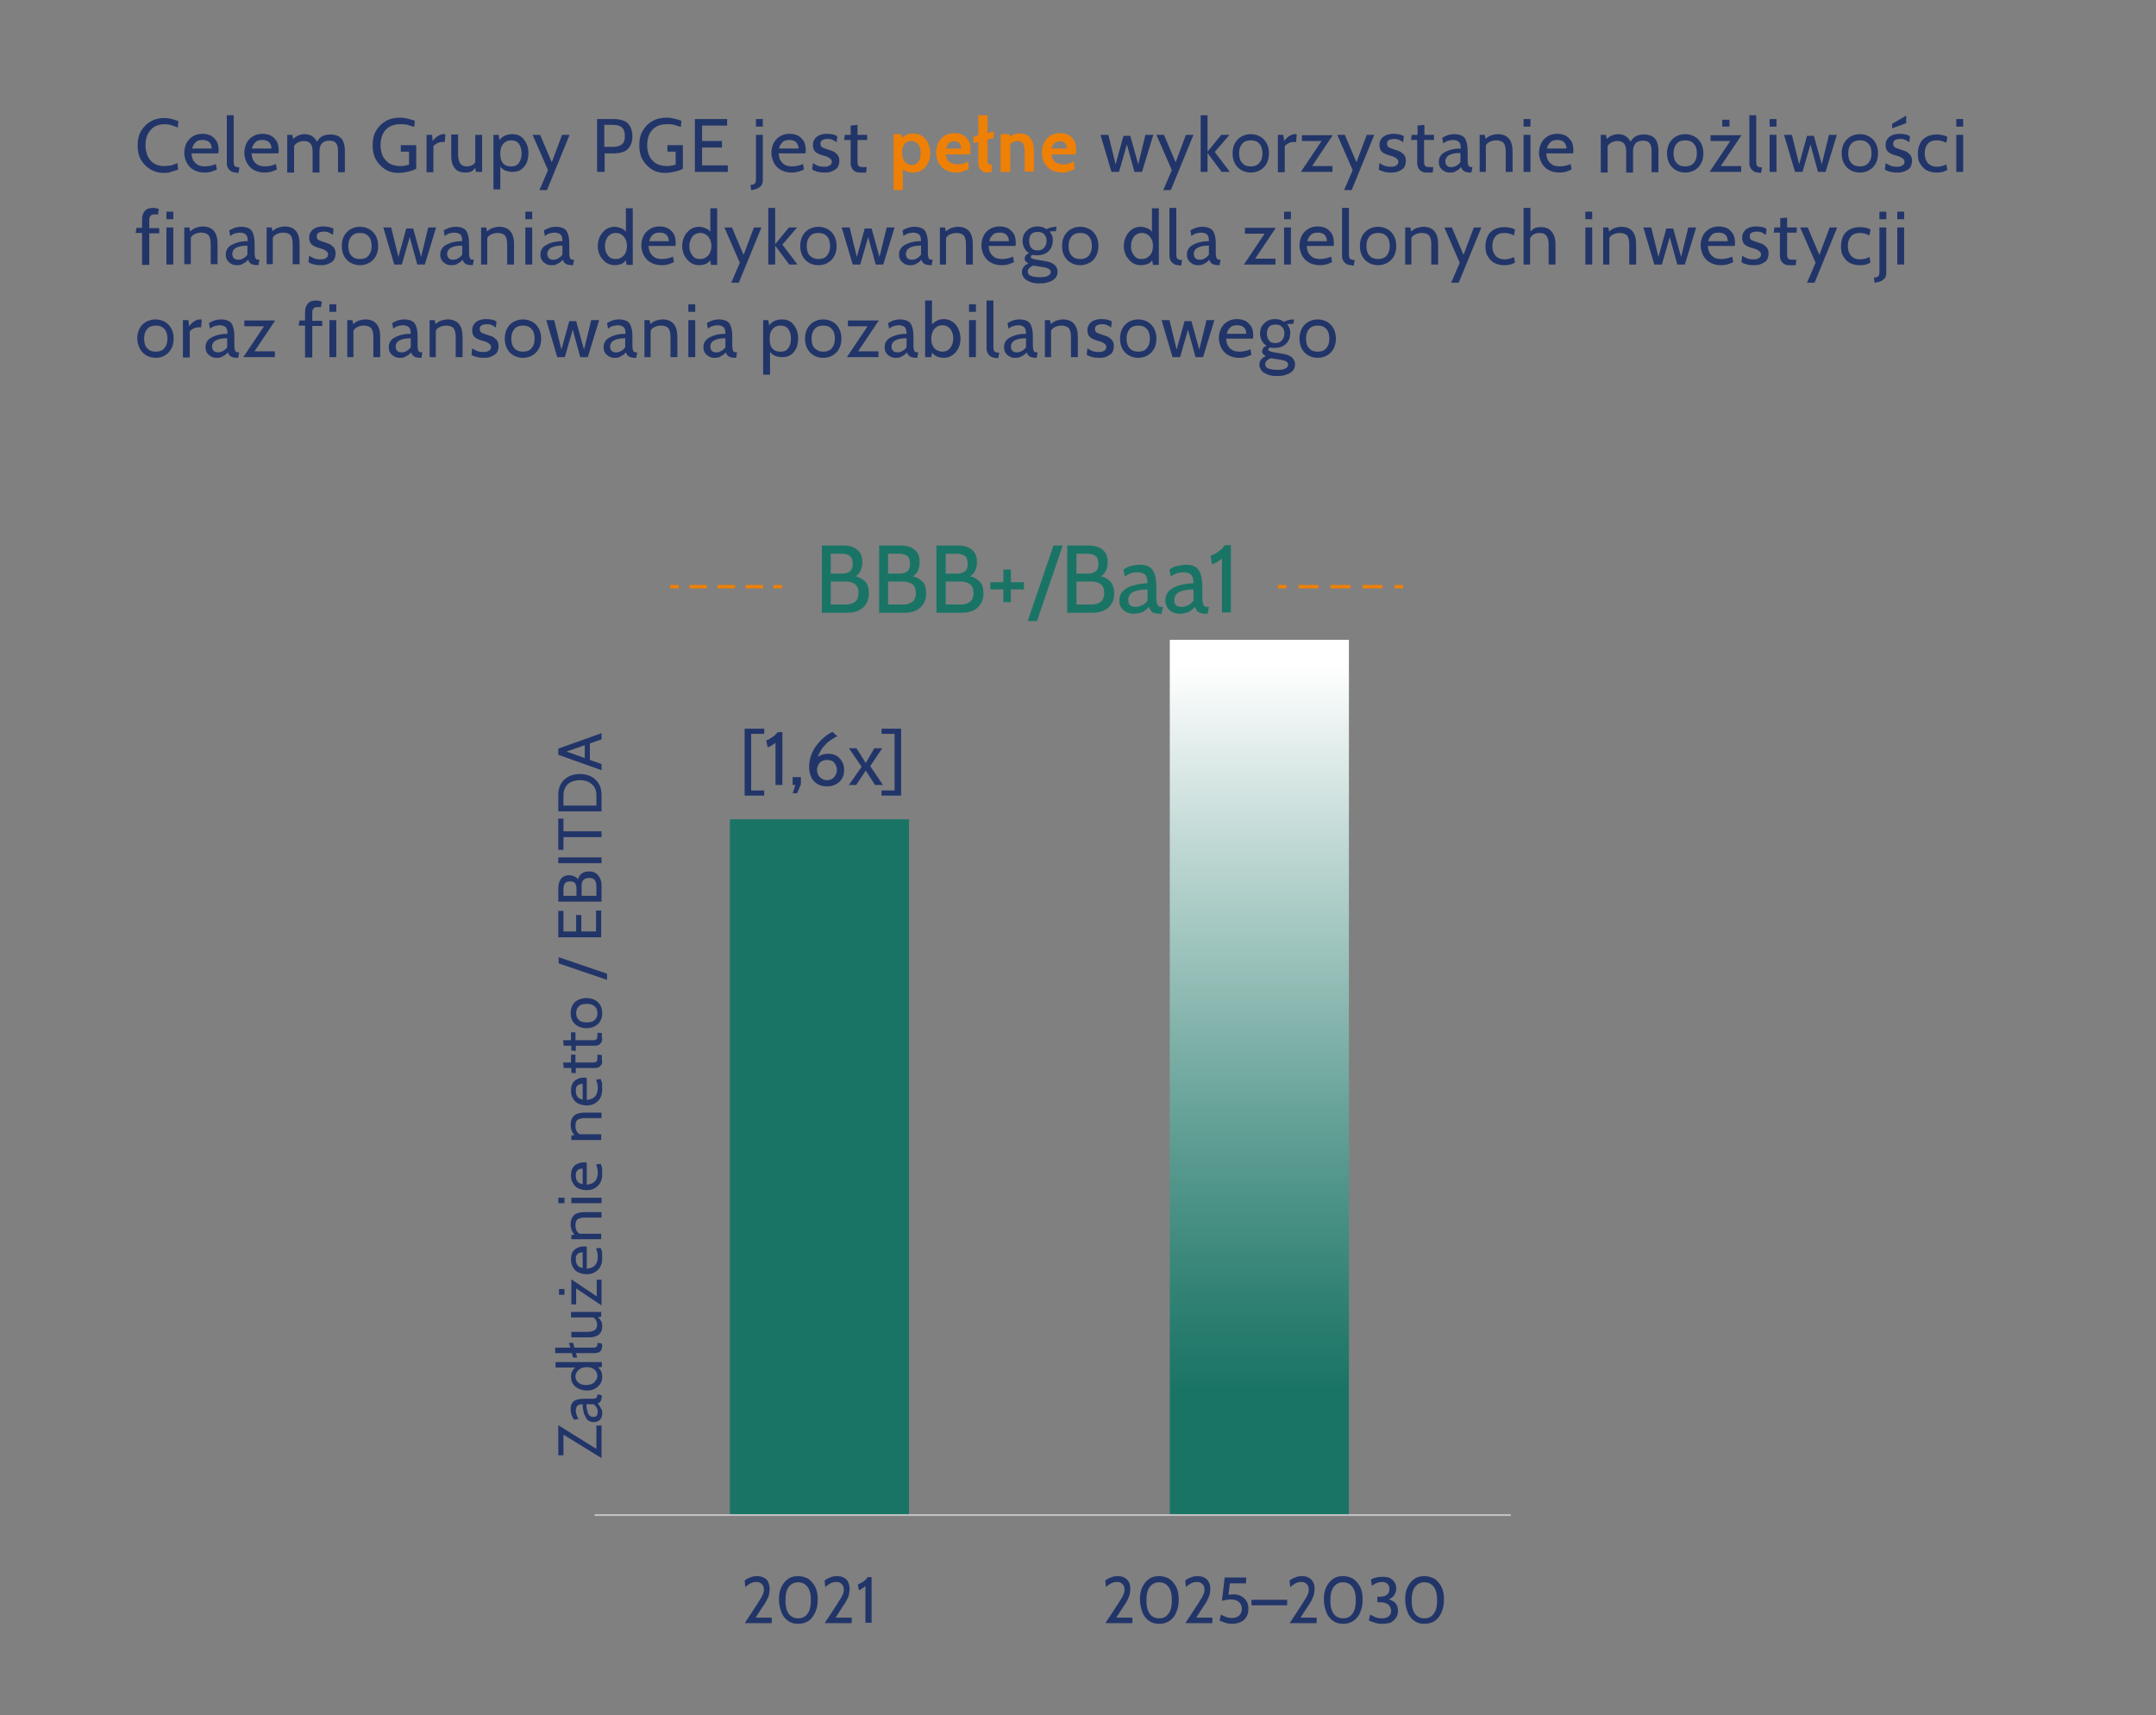 <?xml version="1.0" encoding="UTF-8"?> <svg xmlns="http://www.w3.org/2000/svg" xmlns:xlink="http://www.w3.org/1999/xlink" version="1.1" id="Warstwa_1" x="0px" y="0px" viewBox="0 0 628.3 499.9" style="enable-background:new 0 0 628.3 499.9;" xml:space="preserve"><rect x="0" y="0" width="628.3" height="499.9" fill="#808080" stroke="none"/> <style type="text/css"> .st0{fill:#223569;} .st1{fill:#EE8006;} .st2{fill:#1A7465;} .st3{fill:url(#SVGID_1_);} .st4{fill:none;stroke:#C6C6C6;stroke-width:0.5;stroke-miterlimit:10;} .st5{fill:none;stroke:#EE8006;stroke-miterlimit:10;} .st6{fill:none;stroke:#EE8006;stroke-miterlimit:10;stroke-dasharray:5.109,3.065;} .st7{fill:none;stroke:#EE8006;stroke-miterlimit:10;stroke-dasharray:5.109,3.065,5.109,3.065;} .st8{fill:none;stroke:#EE8006;stroke-miterlimit:10;stroke-dasharray:5.843,3.506;} .st9{fill:none;stroke:#EE8006;stroke-miterlimit:10;stroke-dasharray:5.843,3.506,5.843,3.506;} </style> <g> <path class="st0" d="M47.9,50.4c-1.5,0-2.8-0.3-4-1c-1.2-0.7-2.1-1.6-2.8-2.8c-0.7-1.2-1-2.6-1-4.2s0.3-3,1-4.2s1.6-2.1,2.8-2.8 s2.5-1,4-1c0.8,0,1.5,0.1,2.2,0.3c0.7,0.2,1.3,0.4,1.9,0.6l-0.2,1.9c-0.6-0.3-1.2-0.5-1.8-0.7s-1.4-0.3-2.1-0.3 c-1.2,0-2.2,0.3-3,0.8c-0.8,0.5-1.4,1.3-1.9,2.2c-0.4,0.9-0.6,2-0.6,3.1s0.2,2.2,0.6,3.1c0.4,0.9,1,1.7,1.8,2.2 c0.8,0.5,1.8,0.8,3,0.8c0.8,0,1.5-0.1,2.1-0.2c0.6-0.2,1.3-0.4,1.8-0.7l0.2,1.9c-0.5,0.2-1.2,0.5-1.9,0.6 C49.6,50.3,48.8,50.4,47.9,50.4z"></path> <path class="st0" d="M59.6,50.3c-1.3,0-2.3-0.3-3.2-0.8c-0.9-0.5-1.5-1.2-2-2.1c-0.4-0.9-0.7-1.8-0.7-2.8c0-1,0.2-1.9,0.6-2.8 c0.4-0.8,1-1.5,1.8-2c0.8-0.5,1.7-0.8,2.9-0.8c0.9,0,1.7,0.2,2.4,0.5c0.7,0.4,1.2,0.9,1.7,1.6c0.4,0.7,0.6,1.5,0.6,2.5 c0,0.2,0,0.3,0,0.5c0,0.2,0,0.4-0.1,0.6h-7.8c0.1,1,0.3,1.8,0.7,2.3c0.4,0.6,0.9,0.9,1.4,1.2c0.6,0.2,1.2,0.3,1.9,0.3 c0.5,0,1-0.1,1.6-0.2c0.5-0.1,1.1-0.3,1.5-0.5l0.3,1.6c-0.4,0.2-0.9,0.4-1.5,0.6C61.1,50.2,60.4,50.3,59.6,50.3z M56,43.3h5.7 c0-0.5-0.1-0.9-0.3-1.3c-0.2-0.4-0.5-0.7-0.9-0.9c-0.4-0.2-0.9-0.3-1.5-0.3c-0.9,0-1.6,0.2-2,0.7C56.5,41.9,56.2,42.5,56,43.3z"></path> <path class="st0" d="M69,50.3c-0.7,0-1.2-0.1-1.7-0.4c-0.4-0.3-0.7-0.6-0.9-1c-0.2-0.4-0.3-0.8-0.3-1.2V33.6h2v13 c0,0.6,0,1.1,0.1,1.4c0.1,0.3,0.2,0.5,0.5,0.6c0.2,0.1,0.6,0.2,1.1,0.2l-0.3,1.6H69z"></path> <path class="st0" d="M77.1,50.3c-1.3,0-2.3-0.3-3.2-0.8c-0.9-0.5-1.5-1.2-2-2.1c-0.4-0.9-0.7-1.8-0.7-2.8c0-1,0.2-1.9,0.6-2.8 c0.4-0.8,1-1.5,1.8-2c0.8-0.5,1.7-0.8,2.9-0.8c0.9,0,1.7,0.2,2.4,0.5c0.7,0.4,1.2,0.9,1.7,1.6c0.4,0.7,0.6,1.5,0.6,2.5 c0,0.2,0,0.3,0,0.5c0,0.2,0,0.4-0.1,0.6h-7.8c0.1,1,0.3,1.8,0.7,2.3c0.4,0.6,0.9,0.9,1.4,1.2c0.6,0.2,1.2,0.3,1.9,0.3 c0.5,0,1-0.1,1.6-0.2c0.5-0.1,1.1-0.3,1.5-0.5l0.3,1.6c-0.4,0.2-0.9,0.4-1.5,0.6C78.6,50.2,77.9,50.3,77.1,50.3z M73.4,43.3h5.7 c0-0.5-0.1-0.9-0.3-1.3c-0.2-0.4-0.5-0.7-0.9-0.9c-0.4-0.2-0.9-0.3-1.5-0.3c-0.9,0-1.6,0.2-2,0.7C74,41.9,73.6,42.5,73.4,43.3z"></path> <path class="st0" d="M83.7,50.1V39.3h1.5l0.4,2.1L84.9,41c0.7-0.7,1.3-1.2,2-1.5s1.3-0.4,2-0.4c0.5,0,1,0.1,1.5,0.3 c0.5,0.2,0.9,0.5,1.3,0.9c0.4,0.4,0.7,1,0.9,1.8l-0.5-0.2c0.3-0.8,0.8-1.5,1.5-2c0.7-0.5,1.6-0.7,2.7-0.7c0.9,0,1.7,0.2,2.3,0.5 c0.6,0.3,1.1,0.8,1.4,1.5s0.5,1.6,0.5,2.6v6.4h-2v-6.3c0-1-0.2-1.7-0.6-2.2c-0.4-0.5-1-0.7-1.9-0.7c-0.6,0-1.1,0.1-1.5,0.3 c-0.4,0.2-0.7,0.4-0.9,0.8c-0.2,0.3-0.3,0.6-0.4,1s-0.1,0.7-0.1,1v6.2h-2v-5.9c0-0.9-0.1-1.6-0.3-2c-0.2-0.5-0.5-0.8-0.9-1 s-0.8-0.3-1.3-0.3c-0.7,0-1.4,0.2-1.9,0.5c-0.6,0.3-1,0.8-1.2,1.5l0.2-1.1v8.3H83.7z"></path> <path class="st0" d="M116.1,50.4c-1.4,0-2.7-0.3-3.8-1s-2-1.6-2.7-2.8c-0.7-1.2-1-2.6-1-4.3c0-1.6,0.3-3,1-4.2s1.6-2.1,2.8-2.8 c1.2-0.7,2.6-1,4.1-1c0.8,0,1.6,0.1,2.4,0.3c0.8,0.2,1.4,0.4,2,0.6l-0.2,1.8c-0.6-0.2-1.2-0.4-1.9-0.6s-1.4-0.2-2.2-0.2 c-1.3,0-2.4,0.3-3.2,0.8c-0.8,0.5-1.5,1.3-1.9,2.2c-0.4,0.9-0.6,2-0.6,3.1c0,1.2,0.2,2.2,0.6,3.1c0.4,0.9,1.1,1.6,1.9,2.2 c0.9,0.5,2,0.8,3.3,0.8c0.3,0,0.7,0,1.2-0.1c0.5-0.1,0.9-0.2,1.3-0.3v-3.8h-2.4v-1.9h4.5v6.9c-0.6,0.3-1.3,0.6-2.2,0.8 S117.2,50.4,116.1,50.4z"></path> <path class="st0" d="M124.3,50.1V39.3h1.6l0.2,1.8c0.5-0.7,1.1-1.2,1.6-1.5c0.5-0.3,1-0.5,1.6-0.5c0.2,0,0.4,0,0.5,0.1l-0.2,2.2 c-0.1,0-0.2,0-0.3,0s-0.2,0-0.4,0c-0.6,0-1.1,0.1-1.6,0.4s-0.8,0.5-1,0.8v7.6H124.3z"></path> <path class="st0" d="M135.6,50.3c-0.8,0-1.6-0.2-2.2-0.5c-0.6-0.3-1-0.9-1.4-1.6c-0.3-0.7-0.5-1.6-0.5-2.7v-6.3h2V45 c0,1.1,0.2,2,0.6,2.6c0.4,0.6,1,0.9,1.9,0.9c0.6,0,1.2-0.1,1.7-0.4c0.5-0.3,0.9-0.8,1.1-1.4l-0.3,1.1v-8.5h2v10.8h-1.8l-0.4-2.1 l0.5,0.4c-0.4,0.7-0.8,1.2-1.3,1.5C137.2,50.1,136.5,50.3,135.6,50.3z"></path> <path class="st0" d="M143.8,55.4V39.3h1.5l0.4,2.5l-0.6-0.4c0.5-0.7,1-1.3,1.7-1.7c0.7-0.4,1.5-0.6,2.5-0.6c1,0,1.8,0.2,2.5,0.7 c0.7,0.5,1.2,1.2,1.6,2s0.6,1.8,0.6,2.8s-0.2,2-0.5,2.8c-0.4,0.8-0.9,1.5-1.6,2c-0.7,0.5-1.6,0.7-2.6,0.7c-0.9,0-1.6-0.2-2.3-0.5 c-0.7-0.4-1.2-0.9-1.5-1.6l0.3-0.4v7.6H143.8z M149,48.5c1,0,1.7-0.3,2.2-1c0.5-0.7,0.8-1.6,0.8-2.8s-0.3-2.2-0.8-2.8 c-0.5-0.7-1.3-1-2.2-1c-0.6,0-1.1,0.1-1.6,0.4c-0.5,0.3-0.9,0.7-1.2,1.3c-0.3,0.6-0.4,1.3-0.4,2.2c0,0.9,0.1,1.6,0.4,2.2 c0.3,0.6,0.7,1,1.2,1.2C147.8,48.4,148.4,48.5,149,48.5z"></path> <path class="st0" d="M157.2,55.4l2.5-5.8l-4.5-10.3h2.2l3.4,8l3-8h2.2l-6.6,16.1H157.2z"></path> <path class="st0" d="M174,50.1V34.7h5.1c1,0,1.9,0.2,2.7,0.5c0.8,0.3,1.4,0.9,1.8,1.6s0.7,1.7,0.7,2.9c0,1.2-0.2,2.1-0.7,2.9 c-0.4,0.7-1,1.3-1.8,1.6c-0.8,0.3-1.7,0.5-2.7,0.5h-2.9v5.4H174z M176.2,42.8h2.6c1.1,0,2-0.3,2.5-0.8c0.6-0.5,0.8-1.3,0.8-2.4 c0-1.1-0.3-1.9-0.8-2.4c-0.5-0.5-1.4-0.8-2.6-0.8h-2.6V42.8z"></path> <path class="st0" d="M193.8,50.4c-1.4,0-2.7-0.3-3.8-1s-2-1.6-2.7-2.8c-0.7-1.2-1-2.6-1-4.3c0-1.6,0.3-3,1-4.2s1.6-2.1,2.8-2.8 c1.2-0.7,2.6-1,4.1-1c0.8,0,1.6,0.1,2.4,0.3c0.8,0.2,1.4,0.4,2,0.6l-0.2,1.8c-0.6-0.2-1.2-0.4-1.9-0.6s-1.4-0.2-2.2-0.2 c-1.3,0-2.4,0.3-3.2,0.8c-0.8,0.5-1.5,1.3-1.9,2.2c-0.4,0.9-0.6,2-0.6,3.1c0,1.2,0.2,2.2,0.6,3.1c0.4,0.9,1.1,1.6,1.9,2.2 c0.9,0.5,2,0.8,3.3,0.8c0.3,0,0.7,0,1.2-0.1c0.5-0.1,0.9-0.2,1.3-0.3v-3.8h-2.4v-1.9h4.5v6.9c-0.6,0.3-1.3,0.6-2.2,0.8 S194.9,50.4,193.8,50.4z"></path> <path class="st0" d="M202.5,50.1V34.7h9.4v1.9h-7.3v4.5h5.8V43h-5.8v5.2h7.5v1.9H202.5z"></path> <path class="st0" d="M218.9,55.4l-0.2-1.5c0.4,0,0.8-0.1,1-0.2c0.2-0.1,0.4-0.3,0.5-0.6s0.1-0.7,0.1-1.3V39.3h2v13.1 c0,0.7-0.1,1.2-0.4,1.6c-0.3,0.4-0.7,0.7-1.1,0.9c-0.4,0.2-0.8,0.3-1.2,0.4L218.9,55.4z M220.3,36.9v-2.2h2v2.2H220.3z"></path> <path class="st0" d="M230.7,50.3c-1.3,0-2.3-0.3-3.2-0.8c-0.9-0.5-1.5-1.2-2-2.1c-0.4-0.9-0.7-1.8-0.7-2.8c0-1,0.2-1.9,0.6-2.8 c0.4-0.8,1-1.5,1.8-2c0.8-0.5,1.7-0.8,2.9-0.8c0.9,0,1.7,0.2,2.4,0.5c0.7,0.4,1.2,0.9,1.7,1.6c0.4,0.7,0.6,1.5,0.6,2.5 c0,0.2,0,0.3,0,0.5c0,0.2,0,0.4-0.1,0.6h-7.8c0.1,1,0.3,1.8,0.7,2.3c0.4,0.6,0.9,0.9,1.4,1.2c0.6,0.2,1.2,0.3,1.9,0.3 c0.5,0,1-0.1,1.6-0.2c0.5-0.1,1.1-0.3,1.5-0.5l0.3,1.6c-0.4,0.2-0.9,0.4-1.5,0.6C232.1,50.2,231.4,50.3,230.7,50.3z M227,43.3h5.7 c0-0.5-0.1-0.9-0.3-1.3c-0.2-0.4-0.5-0.7-0.9-0.9c-0.4-0.2-0.9-0.3-1.5-0.3c-0.9,0-1.6,0.2-2,0.7C227.6,41.9,227.2,42.5,227,43.3z"></path> <path class="st0" d="M240.4,50.3c-1,0-1.7-0.1-2.4-0.3s-1.1-0.4-1.3-0.6l0.2-1.9c0.2,0.2,0.6,0.4,1.2,0.7c0.6,0.3,1.3,0.4,2.1,0.4 c0.7,0,1.2-0.1,1.6-0.4c0.4-0.2,0.6-0.6,0.6-1c0-0.4-0.1-0.7-0.4-0.9c-0.2-0.2-0.5-0.4-0.9-0.6c-0.3-0.1-0.6-0.2-0.9-0.3 c-0.5-0.1-1-0.3-1.5-0.5c-0.5-0.2-1-0.5-1.3-0.9s-0.5-1-0.5-1.7c0-0.6,0.1-1.1,0.4-1.6c0.3-0.5,0.7-0.9,1.3-1.2 c0.6-0.3,1.4-0.5,2.4-0.5c0.7,0,1.3,0.1,1.8,0.2s0.8,0.3,1.2,0.5l-0.2,1.8c-0.3-0.3-0.7-0.5-1.1-0.7s-0.9-0.3-1.5-0.3 c-0.6,0-1.1,0.1-1.5,0.3c-0.4,0.2-0.6,0.6-0.6,1.1s0.2,0.9,0.6,1.1c0.4,0.2,1,0.4,1.9,0.7c0.3,0.1,0.6,0.2,0.9,0.3 c0.3,0.1,0.7,0.3,1,0.6c0.3,0.2,0.6,0.5,0.8,0.9c0.2,0.4,0.3,0.8,0.3,1.4c0,0.5-0.1,1-0.3,1.5s-0.6,0.9-1.2,1.2 C242.3,50.1,241.5,50.3,240.4,50.3z"></path> <path class="st0" d="M250.7,50.3c-0.7,0-1.2-0.1-1.6-0.4c-0.4-0.2-0.7-0.6-0.9-1c-0.2-0.4-0.3-0.8-0.3-1.2v-6.9H246l0.2-1.5h1.7 v-2.7l2-0.2v2.9h2.8v1.5h-2.8v5.7c0,0.7,0,1.2,0.1,1.5c0.1,0.3,0.3,0.5,0.6,0.6c0.3,0.1,0.8,0.1,1.5,0.1h0.5l-0.2,1.6H250.7z"></path> <path class="st1" d="M260.4,55.4V39.1h2.2l0.5,1.8l-0.8-0.3c0.5-0.5,1.1-0.9,1.6-1.2c0.6-0.3,1.3-0.5,2.2-0.5c1.1,0,2,0.3,2.7,0.8 c0.7,0.5,1.3,1.2,1.7,2.1c0.4,0.9,0.6,1.8,0.6,2.8c0,1-0.2,2-0.6,2.8s-0.9,1.6-1.7,2.1c-0.7,0.5-1.6,0.8-2.7,0.8 c-0.9,0-1.6-0.1-2.1-0.4s-1.1-0.6-1.6-1.1l0.7-0.5v7.1H260.4z M265.7,48.1c0.8,0,1.4-0.3,1.9-1c0.5-0.6,0.7-1.5,0.7-2.5 c0-1-0.2-1.9-0.7-2.5c-0.5-0.6-1.1-1-1.9-1c-0.6,0-1.1,0.1-1.6,0.4c-0.4,0.3-0.7,0.7-0.9,1.2c-0.2,0.5-0.3,1.1-0.3,1.8 c0,0.7,0.1,1.3,0.3,1.8c0.2,0.5,0.5,0.9,0.9,1.2S265,48.1,265.7,48.1z"></path> <path class="st1" d="M278.8,50.3c-1.3,0-2.4-0.3-3.3-0.8c-0.9-0.5-1.5-1.2-2-2.1c-0.4-0.9-0.7-1.8-0.7-2.9c0-1,0.2-1.9,0.6-2.8 s1-1.5,1.8-2.1c0.8-0.5,1.8-0.8,2.9-0.8c1.1,0,1.9,0.2,2.6,0.6c0.7,0.4,1.2,1,1.6,1.7c0.4,0.7,0.5,1.5,0.5,2.4c0,0.2,0,0.5,0,0.7 c0,0.2-0.1,0.5-0.1,0.8h-7.1c0.1,0.7,0.3,1.2,0.6,1.7c0.3,0.4,0.7,0.7,1.2,0.9c0.5,0.2,1,0.3,1.5,0.3c0.6,0,1.2-0.1,1.8-0.2 c0.6-0.2,1.1-0.4,1.5-0.7l0.1,2.3c-0.4,0.2-0.9,0.4-1.6,0.6C280.3,50.2,279.6,50.3,278.8,50.3z M275.7,43.3h4.4 c0-0.3-0.1-0.7-0.2-1c-0.1-0.3-0.3-0.6-0.6-0.8s-0.7-0.3-1.2-0.3c-0.7,0-1.3,0.2-1.7,0.6C276.1,42.2,275.9,42.7,275.7,43.3z"></path> <path class="st1" d="M283.7,41.7v-1.9l5.9-1.5v1.9L283.7,41.7z M287.9,50.3c-0.7,0-1.2-0.1-1.6-0.4c-0.4-0.3-0.7-0.6-0.9-1 c-0.2-0.4-0.3-0.9-0.3-1.4V33.6h2.7v12.7c0,0.6,0,1,0.1,1.2c0.1,0.2,0.2,0.4,0.4,0.4c0.2,0,0.5,0.1,0.8,0.1l-0.2,2.2H287.9z"></path> <path class="st1" d="M291.6,50.1v-11h2.6l0.1,2l-0.6-0.8c0.4-0.4,0.9-0.7,1.5-1s1.3-0.4,2-0.4c1.4,0,2.5,0.5,3.1,1.4 c0.7,0.9,1,2.1,1,3.6v6.1h-2.7v-5.9c0-1-0.2-1.8-0.5-2.3c-0.3-0.5-0.9-0.7-1.7-0.7c-0.6,0-1.1,0.2-1.5,0.5c-0.4,0.3-0.7,0.7-1,1.2 l0.5-1.3v8.6H291.6z"></path> <path class="st1" d="M309.6,50.3c-1.3,0-2.4-0.3-3.3-0.8c-0.9-0.5-1.5-1.2-2-2.1c-0.4-0.9-0.7-1.8-0.7-2.9c0-1,0.2-1.9,0.6-2.8 s1-1.5,1.8-2.1c0.8-0.5,1.8-0.8,2.9-0.8c1.1,0,1.9,0.2,2.6,0.6c0.7,0.4,1.2,1,1.6,1.7c0.4,0.7,0.5,1.5,0.5,2.4c0,0.2,0,0.5,0,0.7 c0,0.2-0.1,0.5-0.1,0.8h-7.1c0.1,0.7,0.3,1.2,0.6,1.7c0.3,0.4,0.7,0.7,1.2,0.9c0.5,0.2,1,0.3,1.5,0.3c0.6,0,1.2-0.1,1.8-0.2 c0.6-0.2,1.1-0.4,1.5-0.7l0.1,2.3c-0.4,0.2-0.9,0.4-1.6,0.6C311.1,50.2,310.4,50.3,309.6,50.3z M306.5,43.3h4.4 c0-0.3-0.1-0.7-0.2-1c-0.1-0.3-0.3-0.6-0.6-0.8s-0.7-0.3-1.2-0.3c-0.7,0-1.3,0.2-1.7,0.6C306.9,42.2,306.6,42.7,306.5,43.3z"></path> <path class="st0" d="M323.9,50.1l-3.2-10.8h2.3l2.1,8.6l2.3-8.3h2l2.3,8.3l2.1-8.6h2.3l-3.3,10.8h-2.2l-2.2-8l-2.3,8H323.9z"></path> <path class="st0" d="M339,55.4l2.5-5.8L337,39.3h2.2l3.4,8l3-8h2.2l-6.6,16.1H339z"></path> <path class="st0" d="M349.9,50.1V33.6h2v10.6l4-4.9h2.4l-4.3,5l4.4,5.8h-2.4l-4.1-5.5v5.5H349.9z"></path> <path class="st0" d="M364.5,50.3c-1.1,0-2.1-0.3-2.9-0.8c-0.8-0.5-1.4-1.2-1.8-2c-0.4-0.8-0.6-1.8-0.6-2.8c0-1,0.2-2,0.6-2.8 c0.4-0.8,1-1.5,1.8-2c0.8-0.5,1.8-0.8,2.9-0.8c1.1,0,2.1,0.3,2.9,0.8c0.8,0.5,1.4,1.2,1.8,2s0.6,1.8,0.6,2.8c0,1-0.2,2-0.6,2.8 s-1,1.5-1.8,2C366.6,50,365.6,50.3,364.5,50.3z M364.5,48.5c1.1,0,1.9-0.3,2.5-1c0.6-0.7,0.9-1.6,0.9-2.8s-0.3-2.2-0.9-2.8 c-0.6-0.7-1.4-1-2.5-1c-1.1,0-1.9,0.3-2.5,1c-0.6,0.7-0.9,1.6-0.9,2.8s0.3,2.2,0.9,2.8C362.6,48.2,363.4,48.5,364.5,48.5z"></path> <path class="st0" d="M372.4,50.1V39.3h1.6l0.2,1.8c0.5-0.7,1.1-1.2,1.6-1.5c0.5-0.3,1-0.5,1.6-0.5c0.2,0,0.4,0,0.5,0.1l-0.2,2.2 c-0.1,0-0.2,0-0.3,0s-0.2,0-0.4,0c-0.6,0-1.1,0.1-1.6,0.4s-0.8,0.5-1,0.8v7.6H372.4z"></path> <path class="st0" d="M379.1,50.1l6.7-10l0.2,1h-6.6v-1.7h9l-6.7,10l-0.2-1h6.8v1.7H379.1z"></path> <path class="st0" d="M391.7,55.4l2.5-5.8l-4.5-10.3h2.2l3.4,8l3-8h2.2l-6.6,16.1H391.7z"></path> <path class="st0" d="M405.5,50.3c-1,0-1.7-0.1-2.4-0.3s-1.1-0.4-1.3-0.6l0.2-1.9c0.2,0.2,0.6,0.4,1.2,0.7c0.6,0.3,1.3,0.4,2.1,0.4 c0.7,0,1.2-0.1,1.6-0.4c0.4-0.2,0.6-0.6,0.6-1c0-0.4-0.1-0.7-0.4-0.9c-0.2-0.2-0.5-0.4-0.9-0.6c-0.3-0.1-0.6-0.2-0.9-0.3 c-0.5-0.1-1-0.3-1.5-0.5c-0.5-0.2-1-0.5-1.3-0.9s-0.5-1-0.5-1.7c0-0.6,0.1-1.1,0.4-1.6c0.3-0.5,0.7-0.9,1.3-1.2 c0.6-0.3,1.4-0.5,2.4-0.5c0.7,0,1.3,0.1,1.8,0.2s0.8,0.3,1.2,0.5l-0.2,1.8c-0.3-0.3-0.7-0.5-1.1-0.7s-0.9-0.3-1.5-0.3 c-0.6,0-1.1,0.1-1.5,0.3c-0.4,0.2-0.6,0.6-0.6,1.1s0.2,0.9,0.6,1.1c0.4,0.2,1,0.4,1.9,0.7c0.3,0.1,0.6,0.2,0.9,0.3 c0.3,0.1,0.7,0.3,1,0.6c0.3,0.2,0.6,0.5,0.8,0.9c0.2,0.4,0.3,0.8,0.3,1.4c0,0.5-0.1,1-0.3,1.5s-0.6,0.9-1.2,1.2 C407.4,50.1,406.6,50.3,405.5,50.3z"></path> <path class="st0" d="M415.8,50.3c-0.7,0-1.2-0.1-1.6-0.4c-0.4-0.2-0.7-0.6-0.9-1c-0.2-0.4-0.3-0.8-0.3-1.2v-6.9h-1.8l0.2-1.5h1.7 v-2.7l2-0.2v2.9h2.8v1.5H415v5.7c0,0.7,0,1.2,0.1,1.5c0.1,0.3,0.3,0.5,0.6,0.6c0.3,0.1,0.8,0.1,1.5,0.1h0.5l-0.2,1.6H415.8z"></path> <path class="st0" d="M422.6,50.3c-0.7,0-1.2-0.1-1.7-0.4c-0.5-0.3-0.9-0.6-1.2-1.1s-0.4-1-0.4-1.6c0-0.6,0.1-1.1,0.4-1.6 s0.6-0.8,1.1-1.1s1-0.5,1.5-0.7c0.6-0.2,1.1-0.3,1.7-0.4c0.6-0.1,1.2-0.1,1.7-0.1c0-1-0.2-1.7-0.6-2s-1-0.5-1.7-0.5 c-0.4,0-0.8,0.1-1.3,0.2c-0.5,0.1-1,0.4-1.5,0.8l-0.3-1.6c0.4-0.3,1-0.6,1.6-0.8c0.6-0.2,1.3-0.3,2-0.3c0.9,0,1.6,0.2,2.2,0.5 c0.6,0.3,1,0.9,1.2,1.6c0.3,0.8,0.4,1.8,0.4,3.1v2.2c0,0.5,0,0.9,0.1,1.3s0.2,0.6,0.3,0.7s0.4,0.2,0.8,0.2h0.2l-0.3,1.6h-0.2 c-0.6,0-1.1-0.1-1.5-0.2c-0.3-0.1-0.6-0.3-0.8-0.5c-0.2-0.2-0.3-0.5-0.5-0.9c-0.4,0.5-0.9,0.9-1.4,1.1 C423.9,50.2,423.3,50.3,422.6,50.3z M422.9,48.7c0.5,0,1-0.1,1.5-0.4c0.5-0.3,0.9-0.6,1.2-1.1v-2.6c-1,0-1.9,0.1-2.5,0.3 c-0.6,0.2-1.1,0.4-1.4,0.8c-0.3,0.3-0.5,0.8-0.5,1.3c0,0.6,0.2,1,0.5,1.3C422,48.6,422.4,48.7,422.9,48.7z"></path> <path class="st0" d="M431.2,50.1V39.3h1.5l0.4,2.1l-0.8-0.3c0.7-0.8,1.4-1.3,2.1-1.6c0.7-0.2,1.4-0.4,2-0.4c1.6,0,2.7,0.5,3.4,1.4 c0.7,0.9,1,2.1,1,3.7v5.9h-2v-5.9c0-1.1-0.2-2-0.6-2.5c-0.4-0.5-1.2-0.8-2.2-0.8c-0.7,0-1.4,0.2-2,0.5c-0.6,0.3-1,0.8-1.2,1.5 l0.2-1.2v8.4H431.2z"></path> <path class="st0" d="M444,36.9v-2.2h2v2.2H444z M444,50.1V39.3h2v10.8H444z"></path> <path class="st0" d="M454.4,50.3c-1.3,0-2.3-0.3-3.2-0.8c-0.9-0.5-1.5-1.2-2-2.1c-0.4-0.9-0.7-1.8-0.7-2.8c0-1,0.2-1.9,0.6-2.8 c0.4-0.8,1-1.5,1.8-2c0.8-0.5,1.7-0.8,2.9-0.8c0.9,0,1.7,0.2,2.4,0.5c0.7,0.4,1.2,0.9,1.7,1.6c0.4,0.7,0.6,1.5,0.6,2.5 c0,0.2,0,0.3,0,0.5c0,0.2,0,0.4-0.1,0.6h-7.8c0.1,1,0.3,1.8,0.7,2.3c0.4,0.6,0.9,0.9,1.4,1.2c0.6,0.2,1.2,0.3,1.9,0.3 c0.5,0,1-0.1,1.6-0.2c0.5-0.1,1.1-0.3,1.5-0.5l0.3,1.6c-0.4,0.2-0.9,0.4-1.5,0.6C455.9,50.2,455.2,50.3,454.4,50.3z M450.8,43.3 h5.7c0-0.5-0.1-0.9-0.3-1.3c-0.2-0.4-0.5-0.7-0.9-0.9c-0.4-0.2-0.9-0.3-1.5-0.3c-0.9,0-1.6,0.2-2,0.7 C451.3,41.9,451,42.5,450.8,43.3z"></path> <path class="st0" d="M466.5,50.1V39.3h1.5l0.4,2.1l-0.7-0.4c0.7-0.7,1.3-1.2,2-1.5s1.3-0.4,2-0.4c0.5,0,1,0.1,1.5,0.3 c0.5,0.2,0.9,0.5,1.3,0.9c0.4,0.4,0.7,1,0.9,1.8l-0.5-0.2c0.3-0.8,0.8-1.5,1.5-2c0.7-0.5,1.6-0.7,2.7-0.7c0.9,0,1.7,0.2,2.3,0.5 c0.6,0.3,1.1,0.8,1.4,1.5s0.5,1.6,0.5,2.6v6.4h-2v-6.3c0-1-0.2-1.7-0.6-2.2c-0.4-0.5-1-0.7-1.9-0.7c-0.6,0-1.1,0.1-1.5,0.3 c-0.4,0.2-0.7,0.4-0.9,0.8c-0.2,0.3-0.3,0.6-0.4,1s-0.1,0.7-0.1,1v6.2h-2v-5.9c0-0.9-0.1-1.6-0.3-2c-0.2-0.5-0.5-0.8-0.9-1 s-0.8-0.3-1.3-0.3c-0.7,0-1.4,0.2-1.9,0.5c-0.6,0.3-1,0.8-1.2,1.5l0.2-1.1v8.3H466.5z"></path> <path class="st0" d="M491.1,50.3c-1.1,0-2.1-0.3-2.9-0.8c-0.8-0.5-1.4-1.2-1.8-2c-0.4-0.8-0.6-1.8-0.6-2.8c0-1,0.2-2,0.6-2.8 c0.4-0.8,1-1.5,1.8-2c0.8-0.5,1.8-0.8,2.9-0.8c1.1,0,2.1,0.3,2.9,0.8c0.8,0.5,1.4,1.2,1.8,2s0.6,1.8,0.6,2.8c0,1-0.2,2-0.6,2.8 s-1,1.5-1.8,2C493.2,50,492.2,50.3,491.1,50.3z M491.1,48.5c1.1,0,1.9-0.3,2.5-1c0.6-0.7,0.9-1.6,0.9-2.8s-0.3-2.2-0.9-2.8 c-0.6-0.7-1.4-1-2.5-1c-1.1,0-1.9,0.3-2.5,1c-0.6,0.7-0.9,1.6-0.9,2.8s0.3,2.2,0.9,2.8C489.2,48.2,490,48.5,491.1,48.5z"></path> <path class="st0" d="M498.2,50.1l6.7-10l0.2,1h-6.6v-1.7h9l-6.7,10l-0.2-1h6.8v1.7H498.2z M501.9,36.9v-2h2.1v2H501.9z"></path> <path class="st0" d="M512.7,50.3c-0.7,0-1.2-0.1-1.7-0.4c-0.4-0.3-0.7-0.6-0.9-1c-0.2-0.4-0.3-0.8-0.3-1.2V33.6h2v13 c0,0.6,0,1.1,0.1,1.4c0.1,0.3,0.2,0.5,0.5,0.6c0.2,0.1,0.6,0.2,1.1,0.2l-0.3,1.6H512.7z"></path> <path class="st0" d="M515.7,36.9v-2.2h2v2.2H515.7z M515.7,50.1V39.3h2v10.8H515.7z"></path> <path class="st0" d="M523.1,50.1l-3.2-10.8h2.3l2.1,8.6l2.3-8.3h2l2.3,8.3l2.1-8.6h2.3L532,50.1h-2.2l-2.2-8l-2.3,8H523.1z"></path> <path class="st0" d="M542,50.3c-1.1,0-2.1-0.3-2.9-0.8c-0.8-0.5-1.4-1.2-1.8-2c-0.4-0.8-0.6-1.8-0.6-2.8c0-1,0.2-2,0.6-2.8 c0.4-0.8,1-1.5,1.8-2c0.8-0.5,1.8-0.8,2.9-0.8c1.1,0,2.1,0.3,2.9,0.8c0.8,0.5,1.4,1.2,1.8,2s0.6,1.8,0.6,2.8c0,1-0.2,2-0.6,2.8 s-1,1.5-1.8,2C544.1,50,543.1,50.3,542,50.3z M542,48.5c1.1,0,1.9-0.3,2.5-1c0.6-0.7,0.9-1.6,0.9-2.8s-0.3-2.2-0.9-2.8 c-0.6-0.7-1.4-1-2.5-1c-1.1,0-1.9,0.3-2.5,1c-0.6,0.7-0.9,1.6-0.9,2.8s0.3,2.2,0.9,2.8C540.1,48.2,540.9,48.5,542,48.5z"></path> <path class="st0" d="M553,50.3c-1,0-1.7-0.1-2.4-0.3s-1.1-0.4-1.3-0.6l0.2-1.9c0.2,0.2,0.6,0.4,1.2,0.7c0.6,0.3,1.3,0.4,2.1,0.4 c0.7,0,1.2-0.1,1.6-0.4c0.4-0.2,0.6-0.6,0.6-1c0-0.4-0.1-0.7-0.4-0.9c-0.2-0.2-0.5-0.4-0.9-0.6c-0.3-0.1-0.6-0.2-0.9-0.3 c-0.5-0.1-1-0.3-1.5-0.5c-0.5-0.2-1-0.5-1.3-0.9s-0.5-1-0.5-1.7c0-0.6,0.1-1.1,0.4-1.6c0.3-0.5,0.7-0.9,1.3-1.2 c0.6-0.3,1.4-0.5,2.4-0.5c0.7,0,1.3,0.1,1.8,0.2s0.8,0.3,1.2,0.5l-0.2,1.8c-0.3-0.3-0.7-0.5-1.1-0.7s-0.9-0.3-1.5-0.3 c-0.6,0-1.1,0.1-1.5,0.3c-0.4,0.2-0.6,0.6-0.6,1.1s0.2,0.9,0.6,1.1c0.4,0.2,1,0.4,1.9,0.7c0.3,0.1,0.6,0.2,0.9,0.3 c0.3,0.1,0.7,0.3,1,0.6c0.3,0.2,0.6,0.5,0.8,0.9c0.2,0.4,0.3,0.8,0.3,1.4c0,0.5-0.1,1-0.3,1.5s-0.6,0.9-1.2,1.2 C554.9,50.1,554.1,50.3,553,50.3z M551.4,37.4v-1.3l4.1-2.4v2.2L551.4,37.4z"></path> <path class="st0" d="M564.5,50.3c-1.2,0-2.2-0.2-3.1-0.7s-1.4-1.2-1.9-2s-0.6-1.8-0.6-2.8c0-1.1,0.2-2,0.6-2.9c0.4-0.9,1-1.5,1.9-2 s1.9-0.7,3.2-0.7c0.6,0,1.1,0.1,1.6,0.2c0.5,0.1,1,0.3,1.3,0.5l-0.3,1.7c-0.4-0.2-0.8-0.3-1.3-0.5c-0.5-0.1-0.9-0.2-1.4-0.2 c-1.2,0-2.1,0.3-2.7,1c-0.6,0.7-0.9,1.6-0.9,2.8c0,1.2,0.3,2.1,0.9,2.8c0.6,0.7,1.5,1.1,2.7,1.1c0.5,0,1-0.1,1.4-0.2 c0.5-0.1,0.9-0.3,1.3-0.5l0.3,1.6c-0.3,0.2-0.7,0.4-1.3,0.6C565.8,50.2,565.2,50.3,564.5,50.3z"></path> <path class="st0" d="M570.1,36.9v-2.2h2v2.2H570.1z M570.1,50.1V39.3h2v10.8H570.1z"></path> <path class="st0" d="M41.4,77.1v-9.2h-1.9l0.3-1.5h1.6v-2.6c0-1,0.3-1.7,0.8-2.3c0.5-0.6,1.3-0.9,2.3-0.9c0.4,0,0.7,0,1,0.1 c0.3,0.1,0.5,0.1,0.8,0.2l-0.3,1.7c-0.2-0.1-0.3-0.1-0.5-0.1c-0.2,0-0.4,0-0.6,0c-0.4,0-0.8,0.1-1,0.4c-0.2,0.2-0.4,0.6-0.4,1.2 v2.4h2.9v1.5h-2.9v9.2H41.4z"></path> <path class="st0" d="M48.5,63.9v-2.2h2v2.2H48.5z M48.5,77.1V66.3h2v10.8H48.5z"></path> <path class="st0" d="M53.7,77.1V66.3h1.5l0.4,2.1L54.9,68c0.7-0.8,1.4-1.3,2.1-1.6c0.7-0.2,1.4-0.4,2-0.4c1.6,0,2.7,0.5,3.4,1.4 c0.7,0.9,1,2.1,1,3.7v5.9h-2v-5.9c0-1.1-0.2-2-0.6-2.5c-0.4-0.5-1.2-0.8-2.2-0.8c-0.7,0-1.4,0.2-2,0.5c-0.6,0.3-1,0.8-1.2,1.5 l0.2-1.2v8.4H53.7z"></path> <path class="st0" d="M69.1,77.3c-0.7,0-1.2-0.1-1.7-0.4c-0.5-0.3-0.9-0.6-1.2-1.1s-0.4-1-0.4-1.6c0-0.6,0.1-1.1,0.4-1.6 s0.6-0.8,1.1-1.1s1-0.5,1.5-0.7c0.6-0.2,1.1-0.3,1.7-0.4c0.6-0.1,1.2-0.1,1.7-0.1c0-1-0.2-1.7-0.6-2s-1-0.5-1.7-0.5 c-0.4,0-0.8,0.1-1.3,0.2c-0.5,0.1-1,0.4-1.5,0.8l-0.3-1.6c0.4-0.3,1-0.6,1.6-0.8c0.6-0.2,1.3-0.3,2-0.3c0.9,0,1.6,0.2,2.2,0.5 c0.6,0.3,1,0.9,1.2,1.6c0.3,0.8,0.4,1.8,0.4,3.1v2.2c0,0.5,0,0.9,0.1,1.3s0.2,0.6,0.3,0.7s0.4,0.2,0.8,0.2h0.2l-0.3,1.6h-0.2 c-0.6,0-1.1-0.1-1.5-0.2c-0.3-0.1-0.6-0.3-0.8-0.5c-0.2-0.2-0.3-0.5-0.5-0.9c-0.4,0.5-0.9,0.9-1.4,1.1 C70.4,77.2,69.8,77.3,69.1,77.3z M69.4,75.7c0.5,0,1-0.1,1.5-0.4c0.5-0.3,0.9-0.6,1.2-1.1v-2.6c-1,0-1.9,0.1-2.5,0.3 c-0.6,0.2-1.1,0.4-1.4,0.8c-0.3,0.3-0.5,0.8-0.5,1.3c0,0.6,0.2,1,0.5,1.3C68.6,75.6,69,75.7,69.4,75.7z"></path> <path class="st0" d="M77.7,77.1V66.3h1.5l0.4,2.1L78.8,68c0.7-0.8,1.4-1.3,2.1-1.6c0.7-0.2,1.4-0.4,2-0.4c1.6,0,2.7,0.5,3.4,1.4 c0.7,0.9,1,2.1,1,3.7v5.9h-2v-5.9c0-1.1-0.2-2-0.6-2.5c-0.4-0.5-1.2-0.8-2.2-0.8c-0.7,0-1.4,0.2-2,0.5c-0.6,0.3-1,0.8-1.2,1.5 l0.2-1.2v8.4H77.7z"></path> <path class="st0" d="M93.6,77.3c-1,0-1.7-0.1-2.4-0.3s-1.1-0.4-1.3-0.6l0.2-1.9c0.2,0.2,0.6,0.4,1.2,0.7c0.6,0.3,1.3,0.4,2.1,0.4 c0.7,0,1.2-0.1,1.6-0.4c0.4-0.2,0.6-0.6,0.6-1c0-0.4-0.1-0.7-0.4-0.9c-0.2-0.2-0.5-0.4-0.9-0.6c-0.3-0.1-0.6-0.2-0.9-0.3 c-0.5-0.1-1-0.3-1.5-0.5c-0.5-0.2-1-0.5-1.3-0.9s-0.5-1-0.5-1.7c0-0.6,0.1-1.1,0.4-1.6c0.3-0.5,0.7-0.9,1.3-1.2 c0.6-0.3,1.4-0.5,2.4-0.5c0.7,0,1.3,0.1,1.8,0.2s0.8,0.3,1.2,0.5l-0.2,1.8c-0.3-0.3-0.7-0.5-1.1-0.7s-0.9-0.3-1.5-0.3 c-0.6,0-1.1,0.1-1.5,0.3c-0.4,0.2-0.6,0.6-0.6,1.1s0.2,0.9,0.6,1.1c0.4,0.2,1,0.4,1.9,0.7c0.3,0.1,0.6,0.2,0.9,0.3 c0.3,0.1,0.7,0.3,1,0.6c0.3,0.2,0.6,0.5,0.8,0.9c0.2,0.4,0.3,0.8,0.3,1.4c0,0.5-0.1,1-0.3,1.5s-0.6,0.9-1.2,1.2 C95.5,77.1,94.7,77.3,93.6,77.3z"></path> <path class="st0" d="M104.9,77.3c-1.1,0-2.1-0.3-2.9-0.8c-0.8-0.5-1.4-1.2-1.8-2c-0.4-0.8-0.6-1.8-0.6-2.8c0-1,0.2-2,0.6-2.8 c0.4-0.8,1-1.5,1.8-2c0.8-0.5,1.8-0.8,2.9-0.8c1.1,0,2.1,0.3,2.9,0.8c0.8,0.5,1.4,1.2,1.8,2s0.6,1.8,0.6,2.8c0,1-0.2,2-0.6,2.8 s-1,1.5-1.8,2C107,77,106,77.3,104.9,77.3z M104.9,75.5c1.1,0,1.9-0.3,2.5-1c0.6-0.7,0.9-1.6,0.9-2.8s-0.3-2.2-0.9-2.8 c-0.6-0.7-1.4-1-2.5-1c-1.1,0-1.9,0.3-2.5,1c-0.6,0.7-0.9,1.6-0.9,2.8s0.3,2.2,0.9,2.8C103,75.2,103.8,75.5,104.9,75.5z"></path> <path class="st0" d="M114.9,77.1l-3.2-10.8h2.3l2.1,8.6l2.3-8.3h2l2.3,8.3l2.1-8.6h2.3l-3.3,10.8h-2.2l-2.2-8l-2.3,8H114.9z"></path> <path class="st0" d="M131.6,77.3c-0.7,0-1.2-0.1-1.7-0.4c-0.5-0.3-0.9-0.6-1.2-1.1s-0.4-1-0.4-1.6c0-0.6,0.1-1.1,0.4-1.6 s0.6-0.8,1.1-1.1s1-0.5,1.5-0.7c0.6-0.2,1.1-0.3,1.7-0.4c0.6-0.1,1.2-0.1,1.7-0.1c0-1-0.2-1.7-0.6-2s-1-0.5-1.7-0.5 c-0.4,0-0.8,0.1-1.3,0.2c-0.5,0.1-1,0.4-1.5,0.8l-0.3-1.6c0.4-0.3,1-0.6,1.6-0.8c0.6-0.2,1.3-0.3,2-0.3c0.9,0,1.6,0.2,2.2,0.5 c0.6,0.3,1,0.9,1.2,1.6c0.3,0.8,0.4,1.8,0.4,3.1v2.2c0,0.5,0,0.9,0.1,1.3s0.2,0.6,0.3,0.7s0.4,0.2,0.8,0.2h0.2l-0.3,1.6h-0.2 c-0.6,0-1.1-0.1-1.5-0.2c-0.3-0.1-0.6-0.3-0.8-0.5c-0.2-0.2-0.3-0.5-0.5-0.9c-0.4,0.5-0.9,0.9-1.4,1.1 C133,77.2,132.3,77.3,131.6,77.3z M132,75.7c0.5,0,1-0.1,1.5-0.4c0.5-0.3,0.9-0.6,1.2-1.1v-2.6c-1,0-1.9,0.1-2.5,0.3 c-0.6,0.2-1.1,0.4-1.4,0.8c-0.3,0.3-0.5,0.8-0.5,1.3c0,0.6,0.2,1,0.5,1.3C131.1,75.6,131.5,75.7,132,75.7z"></path> <path class="st0" d="M140.2,77.1V66.3h1.5l0.4,2.1l-0.8-0.3c0.7-0.8,1.4-1.3,2.1-1.6c0.7-0.2,1.4-0.4,2-0.4c1.6,0,2.7,0.5,3.4,1.4 c0.7,0.9,1,2.1,1,3.7v5.9h-2v-5.9c0-1.1-0.2-2-0.6-2.5c-0.4-0.5-1.2-0.8-2.2-0.8c-0.7,0-1.4,0.2-2,0.5c-0.6,0.3-1,0.8-1.2,1.5 l0.2-1.2v8.4H140.2z"></path> <path class="st0" d="M153.1,63.9v-2.2h2v2.2H153.1z M153.1,77.1V66.3h2v10.8H153.1z"></path> <path class="st0" d="M160.8,77.3c-0.7,0-1.2-0.1-1.7-0.4c-0.5-0.3-0.9-0.6-1.2-1.1s-0.4-1-0.4-1.6c0-0.6,0.1-1.1,0.4-1.6 s0.6-0.8,1.1-1.1s1-0.5,1.5-0.7c0.6-0.2,1.1-0.3,1.7-0.4c0.6-0.1,1.2-0.1,1.7-0.1c0-1-0.2-1.7-0.6-2s-1-0.5-1.7-0.5 c-0.4,0-0.8,0.1-1.3,0.2c-0.5,0.1-1,0.4-1.5,0.8l-0.3-1.6c0.4-0.3,1-0.6,1.6-0.8c0.6-0.2,1.3-0.3,2-0.3c0.9,0,1.6,0.2,2.2,0.5 c0.6,0.3,1,0.9,1.2,1.6c0.3,0.8,0.4,1.8,0.4,3.1v2.2c0,0.5,0,0.9,0.1,1.3s0.2,0.6,0.3,0.7s0.4,0.2,0.8,0.2h0.2l-0.3,1.6h-0.2 c-0.6,0-1.1-0.1-1.5-0.2c-0.3-0.1-0.6-0.3-0.8-0.5c-0.2-0.2-0.3-0.5-0.5-0.9c-0.4,0.5-0.9,0.9-1.4,1.1 C162.1,77.2,161.5,77.3,160.8,77.3z M161.2,75.7c0.5,0,1-0.1,1.5-0.4c0.5-0.3,0.9-0.6,1.2-1.1v-2.6c-1,0-1.9,0.1-2.5,0.3 c-0.6,0.2-1.1,0.4-1.4,0.8c-0.3,0.3-0.5,0.8-0.5,1.3c0,0.6,0.2,1,0.5,1.3C160.3,75.6,160.7,75.7,161.2,75.7z"></path> <path class="st0" d="M179.2,77.3c-0.9,0-1.7-0.2-2.5-0.7c-0.7-0.5-1.3-1.2-1.8-2c-0.4-0.8-0.7-1.8-0.7-2.8c0-1,0.2-1.9,0.6-2.8 c0.4-0.9,1-1.5,1.7-2.1c0.7-0.5,1.6-0.8,2.6-0.8c0.7,0,1.4,0.2,2.1,0.5s1.2,0.8,1.6,1.6l-0.4,0.3v-7.8h2v16.5h-1.8l-0.4-2.3 l0.5,0.4c-0.3,0.7-0.8,1.2-1.5,1.6C180.7,77.1,179.9,77.3,179.2,77.3z M179.5,75.5c0.5,0,1-0.1,1.5-0.4s0.9-0.7,1.2-1.2 c0.3-0.6,0.5-1.3,0.5-2.2c0-0.9-0.2-1.6-0.5-2.1c-0.3-0.6-0.7-1-1.2-1.3c-0.5-0.3-1-0.4-1.5-0.4c-0.7,0-1.3,0.2-1.7,0.5 c-0.5,0.3-0.9,0.8-1.1,1.4c-0.3,0.6-0.4,1.2-0.4,2c0,0.7,0.1,1.3,0.4,1.9c0.3,0.6,0.6,1,1.1,1.4C178.3,75.4,178.9,75.5,179.5,75.5z "></path> <path class="st0" d="M192.8,77.3c-1.3,0-2.3-0.3-3.2-0.8c-0.9-0.5-1.5-1.2-2-2.1c-0.4-0.9-0.7-1.8-0.7-2.8c0-1,0.2-1.9,0.6-2.8 c0.4-0.8,1-1.5,1.8-2c0.8-0.5,1.7-0.8,2.9-0.8c0.9,0,1.7,0.2,2.4,0.5c0.7,0.4,1.2,0.9,1.7,1.6c0.4,0.7,0.6,1.5,0.6,2.5 c0,0.2,0,0.3,0,0.5c0,0.2,0,0.4-0.1,0.6H189c0.1,1,0.3,1.8,0.7,2.3c0.4,0.6,0.9,0.9,1.4,1.2c0.6,0.2,1.2,0.3,1.9,0.3 c0.5,0,1-0.1,1.6-0.2c0.5-0.1,1.1-0.3,1.5-0.5l0.3,1.6c-0.4,0.2-0.9,0.4-1.5,0.6C194.3,77.2,193.6,77.3,192.8,77.3z M189.2,70.3 h5.7c0-0.5-0.1-0.9-0.3-1.3c-0.2-0.4-0.5-0.7-0.9-0.9c-0.4-0.2-0.9-0.3-1.5-0.3c-0.9,0-1.6,0.2-2,0.7 C189.7,68.9,189.4,69.5,189.2,70.3z"></path> <path class="st0" d="M203.8,77.3c-0.9,0-1.7-0.2-2.5-0.7c-0.7-0.5-1.3-1.2-1.8-2c-0.4-0.8-0.7-1.8-0.7-2.8c0-1,0.2-1.9,0.6-2.8 c0.4-0.9,1-1.5,1.7-2.1c0.7-0.5,1.6-0.8,2.6-0.8c0.7,0,1.4,0.2,2.1,0.5s1.2,0.8,1.6,1.6l-0.4,0.3v-7.8h2v16.5h-1.8l-0.4-2.3 l0.5,0.4c-0.3,0.7-0.8,1.2-1.5,1.6C205.2,77.1,204.5,77.3,203.8,77.3z M204.1,75.5c0.5,0,1-0.1,1.5-0.4s0.9-0.7,1.2-1.2 c0.3-0.6,0.5-1.3,0.5-2.2c0-0.9-0.2-1.6-0.5-2.1c-0.3-0.6-0.7-1-1.2-1.3c-0.5-0.3-1-0.4-1.5-0.4c-0.7,0-1.3,0.2-1.7,0.5 c-0.5,0.3-0.9,0.8-1.1,1.4c-0.3,0.6-0.4,1.2-0.4,2c0,0.7,0.1,1.3,0.4,1.9c0.3,0.6,0.6,1,1.1,1.4C202.8,75.4,203.4,75.5,204.1,75.5z "></path> <path class="st0" d="M213.1,82.4l2.5-5.8l-4.5-10.3h2.2l3.4,8l3-8h2.2l-6.6,16.1H213.1z"></path> <path class="st0" d="M223.9,77.1V60.6h2v10.6l4-4.9h2.4l-4.3,5l4.4,5.8h-2.4l-4.1-5.5v5.5H223.9z"></path> <path class="st0" d="M238.5,77.3c-1.1,0-2.1-0.3-2.9-0.8c-0.8-0.5-1.4-1.2-1.8-2c-0.4-0.8-0.6-1.8-0.6-2.8c0-1,0.2-2,0.6-2.8 c0.4-0.8,1-1.5,1.8-2c0.8-0.5,1.8-0.8,2.9-0.8c1.1,0,2.1,0.3,2.9,0.8c0.8,0.5,1.4,1.2,1.8,2s0.6,1.8,0.6,2.8c0,1-0.2,2-0.6,2.8 s-1,1.5-1.8,2C240.6,77,239.7,77.3,238.5,77.3z M238.5,75.5c1.1,0,1.9-0.3,2.5-1c0.6-0.7,0.9-1.6,0.9-2.8s-0.3-2.2-0.9-2.8 c-0.6-0.7-1.4-1-2.5-1c-1.1,0-1.9,0.3-2.5,1c-0.6,0.7-0.9,1.6-0.9,2.8s0.3,2.2,0.9,2.8C236.7,75.2,237.5,75.5,238.5,75.5z"></path> <path class="st0" d="M248.5,77.1l-3.2-10.8h2.3l2.1,8.6l2.3-8.3h2l2.3,8.3l2.1-8.6h2.3l-3.3,10.8h-2.2l-2.2-8l-2.3,8H248.5z"></path> <path class="st0" d="M265.3,77.3c-0.7,0-1.2-0.1-1.7-0.4c-0.5-0.3-0.9-0.6-1.2-1.1s-0.4-1-0.4-1.6c0-0.6,0.1-1.1,0.4-1.6 s0.6-0.8,1.1-1.1s1-0.5,1.5-0.7c0.6-0.2,1.1-0.3,1.7-0.4c0.6-0.1,1.2-0.1,1.7-0.1c0-1-0.2-1.7-0.6-2s-1-0.5-1.7-0.5 c-0.4,0-0.8,0.1-1.3,0.2c-0.5,0.1-1,0.4-1.5,0.8l-0.3-1.6c0.4-0.3,1-0.6,1.6-0.8c0.6-0.2,1.3-0.3,2-0.3c0.9,0,1.6,0.2,2.2,0.5 c0.6,0.3,1,0.9,1.2,1.6c0.3,0.8,0.4,1.8,0.4,3.1v2.2c0,0.5,0,0.9,0.1,1.3s0.2,0.6,0.3,0.7s0.4,0.2,0.8,0.2h0.2l-0.3,1.6h-0.2 c-0.6,0-1.1-0.1-1.5-0.2c-0.3-0.1-0.6-0.3-0.8-0.5c-0.2-0.2-0.3-0.5-0.5-0.9c-0.4,0.5-0.9,0.9-1.4,1.1 C266.6,77.2,266,77.3,265.3,77.3z M265.7,75.7c0.5,0,1-0.1,1.5-0.4c0.5-0.3,0.9-0.6,1.2-1.1v-2.6c-1,0-1.9,0.1-2.5,0.3 c-0.6,0.2-1.1,0.4-1.4,0.8c-0.3,0.3-0.5,0.8-0.5,1.3c0,0.6,0.2,1,0.5,1.3C264.8,75.6,265.2,75.7,265.7,75.7z"></path> <path class="st0" d="M273.9,77.1V66.3h1.5l0.4,2.1l-0.8-0.3c0.7-0.8,1.4-1.3,2.1-1.6c0.7-0.2,1.4-0.4,2-0.4c1.6,0,2.7,0.5,3.4,1.4 c0.7,0.9,1,2.1,1,3.7v5.9h-2v-5.9c0-1.1-0.2-2-0.6-2.5c-0.4-0.5-1.2-0.8-2.2-0.8c-0.7,0-1.4,0.2-2,0.5c-0.6,0.3-1,0.8-1.2,1.5 l0.2-1.2v8.4H273.9z"></path> <path class="st0" d="M291.9,77.3c-1.3,0-2.3-0.3-3.2-0.8c-0.9-0.5-1.5-1.2-2-2.1c-0.4-0.9-0.7-1.8-0.7-2.8c0-1,0.2-1.9,0.6-2.8 c0.4-0.8,1-1.5,1.8-2c0.8-0.5,1.7-0.8,2.9-0.8c0.9,0,1.7,0.2,2.4,0.5c0.7,0.4,1.2,0.9,1.7,1.6c0.4,0.7,0.6,1.5,0.6,2.5 c0,0.2,0,0.3,0,0.5c0,0.2,0,0.4-0.1,0.6h-7.8c0.1,1,0.3,1.8,0.7,2.3c0.4,0.6,0.9,0.9,1.4,1.2c0.6,0.2,1.2,0.3,1.9,0.3 c0.5,0,1-0.1,1.6-0.2c0.5-0.1,1.1-0.3,1.5-0.5l0.3,1.6c-0.4,0.2-0.9,0.4-1.5,0.6C293.4,77.2,292.7,77.3,291.9,77.3z M288.3,70.3 h5.7c0-0.5-0.1-0.9-0.3-1.3c-0.2-0.4-0.5-0.7-0.9-0.9c-0.4-0.2-0.9-0.3-1.5-0.3c-0.9,0-1.6,0.2-2,0.7 C288.8,68.9,288.5,69.5,288.3,70.3z"></path> <path class="st0" d="M302.9,82.6c-1,0-1.9-0.1-2.6-0.4s-1.4-0.6-1.8-1.1s-0.7-1.1-0.7-1.8c0-0.6,0.2-1.1,0.5-1.5s0.8-0.8,1.4-1 c-0.3-0.2-0.6-0.4-0.8-0.6c-0.2-0.2-0.3-0.5-0.3-0.8c0-0.3,0.1-0.6,0.3-0.9c0.2-0.3,0.5-0.5,1-0.7c-0.6-0.4-1.1-0.9-1.4-1.5 c-0.3-0.6-0.5-1.3-0.5-2.1c0-0.8,0.2-1.5,0.5-2.1c0.4-0.6,0.9-1.1,1.5-1.5c0.7-0.4,1.5-0.6,2.4-0.6c0.5,0,1,0.1,1.4,0.2 c0.4,0.1,0.9,0.4,1.2,0.6c0.3-0.2,0.7-0.3,1.2-0.5c0.5-0.1,1-0.2,1.5-0.2c0,0,0.1,0,0.1,0s0.1,0,0.1,0l-0.2,1.3c-0.1,0-0.2,0-0.3,0 c-0.1,0-0.2,0-0.3,0c-0.1,0-0.2,0-0.5,0c-0.3,0-0.5,0.1-0.7,0.1c0.3,0.4,0.5,0.7,0.7,1.2c0.2,0.4,0.2,0.9,0.2,1.4 c0,0.8-0.2,1.6-0.5,2.2c-0.4,0.6-0.9,1.2-1.5,1.5c-0.7,0.4-1.5,0.6-2.4,0.6c-0.3,0-0.5,0-0.8,0c-0.2,0-0.5-0.1-0.7-0.1 c-0.3,0.1-0.5,0.3-0.5,0.6c0,0.2,0.1,0.3,0.3,0.4c0.2,0.1,0.5,0.2,0.9,0.3l2.9,0.5c1.2,0.2,2.1,0.5,2.7,1c0.6,0.5,1,1.2,1,2.1 c0,0.7-0.2,1.4-0.7,1.9s-1.1,0.9-1.9,1.1C304.9,82.5,304,82.6,302.9,82.6z M303.1,80.8c1,0,1.8-0.1,2.3-0.4 c0.5-0.3,0.8-0.6,0.8-1.1c0-0.4-0.2-0.7-0.5-0.9c-0.3-0.2-0.8-0.4-1.5-0.5l-3.1-0.5c-0.4,0.2-0.8,0.4-1.1,0.7s-0.5,0.6-0.5,1 c0,0.6,0.3,1.1,0.9,1.3C301.2,80.7,302,80.8,303.1,80.8z M302.4,73c0.8,0,1.5-0.3,1.9-0.8c0.4-0.5,0.7-1.2,0.7-2 c0-0.8-0.2-1.4-0.7-1.9c-0.4-0.5-1.1-0.7-1.9-0.7s-1.5,0.2-1.9,0.7s-0.6,1.1-0.6,1.9c0,0.8,0.2,1.5,0.6,2 C301,72.8,301.6,73,302.4,73z"></path> <path class="st0" d="M314.8,77.3c-1.1,0-2.1-0.3-2.9-0.8c-0.8-0.5-1.4-1.2-1.8-2c-0.4-0.8-0.6-1.8-0.6-2.8c0-1,0.2-2,0.6-2.8 c0.4-0.8,1-1.5,1.8-2c0.8-0.5,1.8-0.8,2.9-0.8c1.1,0,2.1,0.3,2.9,0.8c0.8,0.5,1.4,1.2,1.8,2s0.6,1.8,0.6,2.8c0,1-0.2,2-0.6,2.8 s-1,1.5-1.8,2C316.8,77,315.9,77.3,314.8,77.3z M314.8,75.5c1.1,0,1.9-0.3,2.5-1c0.6-0.7,0.9-1.6,0.9-2.8s-0.3-2.2-0.9-2.8 c-0.6-0.7-1.4-1-2.5-1c-1.1,0-1.9,0.3-2.5,1c-0.6,0.7-0.9,1.6-0.9,2.8s0.3,2.2,0.9,2.8C312.9,75.2,313.7,75.5,314.8,75.5z"></path> <path class="st0" d="M332.5,77.3c-0.9,0-1.7-0.2-2.5-0.7c-0.7-0.5-1.3-1.2-1.8-2c-0.4-0.8-0.7-1.8-0.7-2.8c0-1,0.2-1.9,0.6-2.8 c0.4-0.9,1-1.5,1.7-2.1c0.7-0.5,1.6-0.8,2.6-0.8c0.7,0,1.4,0.2,2.1,0.5s1.2,0.8,1.6,1.6l-0.4,0.3v-7.8h2v16.5H336l-0.4-2.3l0.5,0.4 c-0.3,0.7-0.8,1.2-1.5,1.6C334,77.1,333.2,77.3,332.5,77.3z M332.8,75.5c0.5,0,1-0.1,1.5-0.4s0.9-0.7,1.2-1.2 c0.3-0.6,0.5-1.3,0.5-2.2c0-0.9-0.2-1.6-0.5-2.1c-0.3-0.6-0.7-1-1.2-1.3c-0.5-0.3-1-0.4-1.5-0.4c-0.7,0-1.3,0.2-1.7,0.5 c-0.5,0.3-0.9,0.8-1.1,1.4c-0.3,0.6-0.4,1.2-0.4,2c0,0.7,0.1,1.3,0.4,1.9c0.3,0.6,0.6,1,1.1,1.4C331.6,75.4,332.1,75.5,332.8,75.5z "></path> <path class="st0" d="M343.7,77.3c-0.7,0-1.2-0.1-1.7-0.4c-0.4-0.3-0.7-0.6-0.9-1c-0.2-0.4-0.3-0.8-0.3-1.2V60.6h2v13 c0,0.6,0,1.1,0.1,1.4c0.1,0.3,0.2,0.5,0.5,0.6c0.2,0.1,0.6,0.2,1.1,0.2l-0.3,1.6H343.7z"></path> <path class="st0" d="M349.2,77.3c-0.7,0-1.2-0.1-1.7-0.4c-0.5-0.3-0.9-0.6-1.2-1.1s-0.4-1-0.4-1.6c0-0.6,0.1-1.1,0.4-1.6 s0.6-0.8,1.1-1.1s1-0.5,1.5-0.7c0.6-0.2,1.1-0.3,1.7-0.4c0.6-0.1,1.2-0.1,1.7-0.1c0-1-0.2-1.7-0.6-2s-1-0.5-1.7-0.5 c-0.4,0-0.8,0.1-1.3,0.2c-0.5,0.1-1,0.4-1.5,0.8l-0.3-1.6c0.4-0.3,1-0.6,1.6-0.8c0.6-0.2,1.3-0.3,2-0.3c0.9,0,1.6,0.2,2.2,0.5 c0.6,0.3,1,0.9,1.2,1.6c0.3,0.8,0.4,1.8,0.4,3.1v2.2c0,0.5,0,0.9,0.1,1.3s0.2,0.6,0.3,0.7s0.4,0.2,0.8,0.2h0.2l-0.3,1.6h-0.2 c-0.6,0-1.1-0.1-1.5-0.2c-0.3-0.1-0.6-0.3-0.8-0.5c-0.2-0.2-0.3-0.5-0.5-0.9c-0.4,0.5-0.9,0.9-1.4,1.1 C350.5,77.2,349.9,77.3,349.2,77.3z M349.6,75.7c0.5,0,1-0.1,1.5-0.4c0.5-0.3,0.9-0.6,1.2-1.1v-2.6c-1,0-1.9,0.1-2.5,0.3 c-0.6,0.2-1.1,0.4-1.4,0.8c-0.3,0.3-0.5,0.8-0.5,1.3c0,0.6,0.2,1,0.5,1.3C348.7,75.6,349.1,75.7,349.6,75.7z"></path> <path class="st0" d="M362.5,77.1l6.7-10l0.2,1h-6.6v-1.7h9l-6.7,10l-0.2-1h6.8v1.7H362.5z"></path> <path class="st0" d="M374.2,63.9v-2.2h2v2.2H374.2z M374.2,77.1V66.3h2v10.8H374.2z"></path> <path class="st0" d="M384.6,77.3c-1.3,0-2.3-0.3-3.2-0.8c-0.9-0.5-1.5-1.2-2-2.1c-0.4-0.9-0.7-1.8-0.7-2.8c0-1,0.2-1.9,0.6-2.8 c0.4-0.8,1-1.5,1.8-2c0.8-0.5,1.7-0.8,2.9-0.8c0.9,0,1.7,0.2,2.4,0.5c0.7,0.4,1.2,0.9,1.7,1.6c0.4,0.7,0.6,1.5,0.6,2.5 c0,0.2,0,0.3,0,0.5c0,0.2,0,0.4-0.1,0.6h-7.8c0.1,1,0.3,1.8,0.7,2.3c0.4,0.6,0.9,0.9,1.4,1.2c0.6,0.2,1.2,0.3,1.9,0.3 c0.5,0,1-0.1,1.6-0.2c0.5-0.1,1.1-0.3,1.5-0.5l0.3,1.6c-0.4,0.2-0.9,0.4-1.5,0.6C386.1,77.2,385.4,77.3,384.6,77.3z M381,70.3h5.7 c0-0.5-0.1-0.9-0.3-1.3c-0.2-0.4-0.5-0.7-0.9-0.9c-0.4-0.2-0.9-0.3-1.5-0.3c-0.9,0-1.6,0.2-2,0.7C381.5,68.9,381.2,69.5,381,70.3z"></path> <path class="st0" d="M394,77.3c-0.7,0-1.2-0.1-1.7-0.4c-0.4-0.3-0.7-0.6-0.9-1c-0.2-0.4-0.3-0.8-0.3-1.2V60.6h2v13 c0,0.6,0,1.1,0.1,1.4c0.1,0.3,0.2,0.5,0.5,0.6c0.2,0.1,0.6,0.2,1.1,0.2l-0.3,1.6H394z"></path> <path class="st0" d="M401.6,77.3c-1.1,0-2.1-0.3-2.9-0.8c-0.8-0.5-1.4-1.2-1.8-2c-0.4-0.8-0.6-1.8-0.6-2.8c0-1,0.2-2,0.6-2.8 c0.4-0.8,1-1.5,1.8-2c0.8-0.5,1.8-0.8,2.9-0.8c1.1,0,2.1,0.3,2.9,0.8c0.8,0.5,1.4,1.2,1.8,2s0.6,1.8,0.6,2.8c0,1-0.2,2-0.6,2.8 s-1,1.5-1.8,2C403.7,77,402.7,77.3,401.6,77.3z M401.6,75.5c1.1,0,1.9-0.3,2.5-1c0.6-0.7,0.9-1.6,0.9-2.8s-0.3-2.2-0.9-2.8 c-0.6-0.7-1.4-1-2.5-1c-1.1,0-1.9,0.3-2.5,1c-0.6,0.7-0.9,1.6-0.9,2.8s0.3,2.2,0.9,2.8C399.7,75.2,400.5,75.5,401.6,75.5z"></path> <path class="st0" d="M409.5,77.1V66.3h1.5l0.4,2.1l-0.8-0.3c0.7-0.8,1.4-1.3,2.1-1.6c0.7-0.2,1.4-0.4,2-0.4c1.6,0,2.7,0.5,3.4,1.4 c0.7,0.9,1,2.1,1,3.7v5.9h-2v-5.9c0-1.1-0.2-2-0.6-2.5c-0.4-0.5-1.2-0.8-2.2-0.8c-0.7,0-1.4,0.2-2,0.5c-0.6,0.3-1,0.8-1.2,1.5 l0.2-1.2v8.4H409.5z"></path> <path class="st0" d="M422.9,82.4l2.5-5.8l-4.5-10.3h2.2l3.4,8l3-8h2.2l-6.6,16.1H422.9z"></path> <path class="st0" d="M438.5,77.3c-1.2,0-2.2-0.2-3.1-0.7s-1.4-1.2-1.9-2s-0.6-1.8-0.6-2.8c0-1.1,0.2-2,0.6-2.9c0.4-0.9,1-1.5,1.9-2 s1.9-0.7,3.2-0.7c0.6,0,1.1,0.1,1.6,0.2c0.5,0.1,1,0.3,1.3,0.5l-0.3,1.7c-0.4-0.2-0.8-0.3-1.3-0.5c-0.5-0.1-0.9-0.2-1.4-0.2 c-1.2,0-2.1,0.3-2.7,1c-0.6,0.7-0.9,1.6-0.9,2.8c0,1.2,0.3,2.1,0.9,2.8c0.6,0.7,1.5,1.1,2.7,1.1c0.5,0,1-0.1,1.4-0.2 c0.5-0.1,0.9-0.3,1.3-0.5l0.3,1.6c-0.3,0.2-0.7,0.4-1.3,0.6C439.7,77.2,439.1,77.3,438.5,77.3z"></path> <path class="st0" d="M444,77.1V60.6h2v7.6l-0.7,0c0.5-0.6,1.1-1.1,1.6-1.5c0.6-0.4,1.3-0.5,2.2-0.5c0.9,0,1.7,0.2,2.3,0.6 c0.6,0.4,1.1,1,1.4,1.7s0.5,1.6,0.5,2.6v6h-2v-5.8c0-1.2-0.2-2.1-0.7-2.6c-0.4-0.6-1.1-0.8-2-0.8c-0.7,0-1.3,0.2-1.8,0.5 c-0.5,0.4-0.9,0.9-1.2,1.5l0.3-1.2v8.4H444z"></path> <path class="st0" d="M462,63.9v-2.2h2v2.2H462z M462,77.1V66.3h2v10.8H462z"></path> <path class="st0" d="M467.2,77.1V66.3h1.5l0.4,2.1l-0.8-0.3c0.7-0.8,1.4-1.3,2.1-1.6c0.7-0.2,1.4-0.4,2-0.4c1.6,0,2.7,0.5,3.4,1.4 c0.7,0.9,1,2.1,1,3.7v5.9h-2v-5.9c0-1.1-0.2-2-0.6-2.5c-0.4-0.5-1.2-0.8-2.2-0.8c-0.7,0-1.4,0.2-2,0.5c-0.6,0.3-1,0.8-1.2,1.5 l0.2-1.2v8.4H467.2z"></path> <path class="st0" d="M482.1,77.1l-3.2-10.8h2.3l2.1,8.6l2.3-8.3h2l2.3,8.3l2.1-8.6h2.3L491,77.1h-2.2l-2.2-8l-2.3,8H482.1z"></path> <path class="st0" d="M501.5,77.3c-1.3,0-2.3-0.3-3.2-0.8c-0.9-0.5-1.5-1.2-2-2.1c-0.4-0.9-0.7-1.8-0.7-2.8c0-1,0.2-1.9,0.6-2.8 c0.4-0.8,1-1.5,1.8-2c0.8-0.5,1.7-0.8,2.9-0.8c0.9,0,1.7,0.2,2.4,0.5c0.7,0.4,1.2,0.9,1.7,1.6c0.4,0.7,0.6,1.5,0.6,2.5 c0,0.2,0,0.3,0,0.5c0,0.2,0,0.4-0.1,0.6h-7.8c0.1,1,0.3,1.8,0.7,2.3c0.4,0.6,0.9,0.9,1.4,1.2c0.6,0.2,1.2,0.3,1.9,0.3 c0.5,0,1-0.1,1.6-0.2c0.5-0.1,1.1-0.3,1.5-0.5l0.3,1.6c-0.4,0.2-0.9,0.4-1.5,0.6C503,77.2,502.3,77.3,501.5,77.3z M497.8,70.3h5.7 c0-0.5-0.1-0.9-0.3-1.3c-0.2-0.4-0.5-0.7-0.9-0.9c-0.4-0.2-0.9-0.3-1.5-0.3c-0.9,0-1.6,0.2-2,0.7C498.4,68.9,498,69.5,497.8,70.3z"></path> <path class="st0" d="M511.2,77.3c-1,0-1.7-0.1-2.4-0.3s-1.1-0.4-1.3-0.6l0.2-1.9c0.2,0.2,0.6,0.4,1.2,0.7c0.6,0.3,1.3,0.4,2.1,0.4 c0.7,0,1.2-0.1,1.6-0.4c0.4-0.2,0.6-0.6,0.6-1c0-0.4-0.1-0.7-0.4-0.9c-0.2-0.2-0.5-0.4-0.9-0.6c-0.3-0.1-0.6-0.2-0.9-0.3 c-0.5-0.1-1-0.3-1.5-0.5c-0.5-0.2-1-0.5-1.3-0.9s-0.5-1-0.5-1.7c0-0.6,0.1-1.1,0.4-1.6c0.3-0.5,0.7-0.9,1.3-1.2 c0.6-0.3,1.4-0.5,2.4-0.5c0.7,0,1.3,0.1,1.8,0.2s0.8,0.3,1.2,0.5l-0.2,1.8c-0.3-0.3-0.7-0.5-1.1-0.7s-0.9-0.3-1.5-0.3 c-0.6,0-1.1,0.1-1.5,0.3c-0.4,0.2-0.6,0.6-0.6,1.1s0.2,0.9,0.6,1.1c0.4,0.2,1,0.4,1.9,0.7c0.3,0.1,0.6,0.2,0.9,0.3 c0.3,0.1,0.7,0.3,1,0.6c0.3,0.2,0.6,0.5,0.8,0.9c0.2,0.4,0.3,0.8,0.3,1.4c0,0.5-0.1,1-0.3,1.5s-0.6,0.9-1.2,1.2 C513.1,77.1,512.3,77.3,511.2,77.3z"></path> <path class="st0" d="M521.5,77.3c-0.7,0-1.2-0.1-1.6-0.4c-0.4-0.2-0.7-0.6-0.9-1c-0.2-0.4-0.3-0.8-0.3-1.2v-6.9h-1.8l0.2-1.5h1.7 v-2.7l2-0.2v2.9h2.8v1.5h-2.8v5.7c0,0.7,0,1.2,0.1,1.5c0.1,0.3,0.3,0.5,0.6,0.6c0.3,0.1,0.8,0.1,1.5,0.1h0.5l-0.2,1.6H521.5z"></path> <path class="st0" d="M526.6,82.4l2.5-5.8l-4.5-10.3h2.2l3.4,8l3-8h2.2l-6.6,16.1H526.6z"></path> <path class="st0" d="M542.1,77.3c-1.2,0-2.2-0.2-3.1-0.7s-1.4-1.2-1.9-2s-0.6-1.8-0.6-2.8c0-1.1,0.2-2,0.6-2.9c0.4-0.9,1-1.5,1.9-2 s1.9-0.7,3.2-0.7c0.6,0,1.1,0.1,1.6,0.2c0.5,0.1,1,0.3,1.3,0.5l-0.3,1.7c-0.4-0.2-0.8-0.3-1.3-0.5c-0.5-0.1-0.9-0.2-1.4-0.2 c-1.2,0-2.1,0.3-2.7,1c-0.6,0.7-0.9,1.6-0.9,2.8c0,1.2,0.3,2.1,0.9,2.8c0.6,0.7,1.5,1.1,2.7,1.1c0.5,0,1-0.1,1.4-0.2 c0.5-0.1,0.9-0.3,1.3-0.5l0.3,1.6c-0.3,0.2-0.7,0.4-1.3,0.6C543.4,77.2,542.8,77.3,542.1,77.3z"></path> <path class="st0" d="M546.3,82.4l-0.2-1.5c0.4,0,0.8-0.1,1-0.2c0.2-0.1,0.4-0.3,0.5-0.6s0.1-0.7,0.1-1.3V66.3h2v13.1 c0,0.7-0.1,1.2-0.4,1.6c-0.3,0.4-0.7,0.7-1.1,0.9c-0.4,0.2-0.8,0.3-1.2,0.4L546.3,82.4z M547.7,63.9v-2.2h2v2.2H547.7z"></path> <path class="st0" d="M552.9,63.9v-2.2h2v2.2H552.9z M552.9,77.1V66.3h2v10.8H552.9z"></path> <path class="st0" d="M45.4,104.3c-1.1,0-2.1-0.3-2.9-0.8c-0.8-0.5-1.4-1.2-1.8-2S40,99.7,40,98.7c0-1,0.2-2,0.6-2.8s1-1.5,1.8-2 c0.8-0.5,1.8-0.8,2.9-0.8c1.1,0,2.1,0.3,2.9,0.8c0.8,0.5,1.4,1.2,1.8,2c0.4,0.8,0.6,1.8,0.6,2.8c0,1-0.2,2-0.6,2.8 c-0.4,0.8-1,1.5-1.8,2C47.5,104,46.5,104.3,45.4,104.3z M45.4,102.5c1.1,0,1.9-0.3,2.5-1c0.6-0.7,0.9-1.6,0.9-2.8s-0.3-2.2-0.9-2.8 c-0.6-0.7-1.4-1-2.5-1c-1.1,0-1.9,0.3-2.5,1c-0.6,0.7-0.9,1.6-0.9,2.8s0.3,2.2,0.9,2.8C43.5,102.2,44.3,102.5,45.4,102.5z"></path> <path class="st0" d="M53.3,104.1V93.3h1.6l0.2,1.8c0.5-0.7,1.1-1.2,1.6-1.5c0.5-0.3,1-0.5,1.6-0.5c0.2,0,0.4,0,0.5,0.1l-0.2,2.2 c-0.1,0-0.2,0-0.3,0s-0.2,0-0.4,0c-0.6,0-1.1,0.1-1.6,0.4s-0.8,0.5-1,0.8v7.6H53.3z"></path> <path class="st0" d="M63.2,104.3c-0.7,0-1.2-0.1-1.7-0.4c-0.5-0.3-0.9-0.6-1.2-1.1s-0.4-1-0.4-1.6c0-0.6,0.1-1.1,0.4-1.6 s0.6-0.8,1.1-1.1s1-0.5,1.5-0.7c0.6-0.2,1.1-0.3,1.7-0.4c0.6-0.1,1.2-0.1,1.7-0.1c0-1-0.2-1.7-0.6-2s-1-0.5-1.7-0.5 c-0.4,0-0.8,0.1-1.3,0.2c-0.5,0.1-1,0.4-1.5,0.8l-0.3-1.6c0.4-0.3,1-0.6,1.6-0.8c0.6-0.2,1.3-0.3,2-0.3c0.9,0,1.6,0.2,2.2,0.5 c0.6,0.3,1,0.9,1.2,1.6c0.3,0.8,0.4,1.8,0.4,3.1v2.2c0,0.5,0,0.9,0.1,1.3s0.2,0.6,0.3,0.7s0.4,0.2,0.8,0.2h0.2l-0.3,1.6h-0.2 c-0.6,0-1.1-0.1-1.5-0.2c-0.3-0.1-0.6-0.3-0.8-0.5c-0.2-0.2-0.3-0.5-0.5-0.9c-0.4,0.5-0.9,0.9-1.4,1.1 C64.5,104.2,63.9,104.3,63.2,104.3z M63.5,102.7c0.5,0,1-0.1,1.5-0.4c0.5-0.3,0.9-0.6,1.2-1.1v-2.6c-1,0-1.9,0.1-2.5,0.3 c-0.6,0.2-1.1,0.4-1.4,0.8c-0.3,0.3-0.5,0.8-0.5,1.3c0,0.6,0.2,1,0.5,1.3C62.7,102.6,63.1,102.7,63.5,102.7z"></path> <path class="st0" d="M70.9,104.1l6.7-10l0.2,1h-6.6v-1.7h9l-6.7,10l-0.2-1h6.8v1.7H70.9z"></path> <path class="st0" d="M88.9,104.1v-9.2h-1.9l0.3-1.5h1.6v-2.6c0-1,0.3-1.7,0.8-2.3c0.5-0.6,1.3-0.9,2.3-0.9c0.4,0,0.7,0,1,0.1 c0.3,0.1,0.5,0.1,0.8,0.2l-0.3,1.7c-0.2-0.1-0.3-0.1-0.5-0.1c-0.2,0-0.4,0-0.6,0c-0.4,0-0.8,0.1-1,0.4c-0.2,0.2-0.4,0.6-0.4,1.2 v2.4h2.9v1.5h-2.9v9.2H88.9z"></path> <path class="st0" d="M96,90.9v-2.2h2v2.2H96z M96,104.1V93.3h2v10.8H96z"></path> <path class="st0" d="M101.2,104.1V93.3h1.5l0.4,2.1l-0.8-0.3c0.7-0.8,1.4-1.3,2.1-1.6c0.7-0.2,1.4-0.4,2-0.4c1.6,0,2.7,0.5,3.4,1.4 c0.7,0.9,1,2.1,1,3.7v5.9h-2v-5.9c0-1.1-0.2-2-0.6-2.5c-0.4-0.5-1.2-0.8-2.2-0.8c-0.7,0-1.4,0.2-2,0.5c-0.6,0.3-1,0.8-1.2,1.5 l0.2-1.2v8.4H101.2z"></path> <path class="st0" d="M116.6,104.3c-0.7,0-1.2-0.1-1.7-0.4c-0.5-0.3-0.9-0.6-1.2-1.1s-0.4-1-0.4-1.6c0-0.6,0.1-1.1,0.4-1.6 s0.6-0.8,1.1-1.1s1-0.5,1.5-0.7c0.6-0.2,1.1-0.3,1.7-0.4c0.6-0.1,1.2-0.1,1.7-0.1c0-1-0.2-1.7-0.6-2s-1-0.5-1.7-0.5 c-0.4,0-0.8,0.1-1.3,0.2c-0.5,0.1-1,0.4-1.5,0.8l-0.3-1.6c0.4-0.3,1-0.6,1.6-0.8c0.6-0.2,1.3-0.3,2-0.3c0.9,0,1.6,0.2,2.2,0.5 c0.6,0.3,1,0.9,1.2,1.6c0.3,0.8,0.4,1.8,0.4,3.1v2.2c0,0.5,0,0.9,0.1,1.3s0.2,0.6,0.3,0.7s0.4,0.2,0.8,0.2h0.2l-0.3,1.6h-0.2 c-0.6,0-1.1-0.1-1.5-0.2c-0.3-0.1-0.6-0.3-0.8-0.5c-0.2-0.2-0.3-0.5-0.5-0.9c-0.4,0.5-0.9,0.9-1.4,1.1 C117.9,104.2,117.3,104.3,116.6,104.3z M117,102.7c0.5,0,1-0.1,1.5-0.4c0.5-0.3,0.9-0.6,1.2-1.1v-2.6c-1,0-1.9,0.1-2.5,0.3 c-0.6,0.2-1.1,0.4-1.4,0.8c-0.3,0.3-0.5,0.8-0.5,1.3c0,0.6,0.2,1,0.5,1.3C116.1,102.6,116.5,102.7,117,102.7z"></path> <path class="st0" d="M125.2,104.1V93.3h1.5l0.4,2.1l-0.8-0.3c0.7-0.8,1.4-1.3,2.1-1.6c0.7-0.2,1.4-0.4,2-0.4c1.6,0,2.7,0.5,3.4,1.4 c0.7,0.9,1,2.1,1,3.7v5.9h-2v-5.9c0-1.1-0.2-2-0.6-2.5c-0.4-0.5-1.2-0.8-2.2-0.8c-0.7,0-1.4,0.2-2,0.5c-0.6,0.3-1,0.8-1.2,1.5 l0.2-1.2v8.4H125.2z"></path> <path class="st0" d="M141.1,104.3c-1,0-1.7-0.1-2.4-0.3s-1.1-0.4-1.3-0.6l0.2-1.9c0.2,0.2,0.6,0.4,1.2,0.7c0.6,0.3,1.3,0.4,2.1,0.4 c0.7,0,1.2-0.1,1.6-0.4c0.4-0.2,0.6-0.6,0.6-1c0-0.4-0.1-0.7-0.4-0.9c-0.2-0.2-0.5-0.4-0.9-0.6c-0.3-0.1-0.6-0.2-0.9-0.3 c-0.5-0.1-1-0.3-1.5-0.5c-0.5-0.2-1-0.5-1.3-0.9s-0.5-1-0.5-1.7c0-0.6,0.1-1.1,0.4-1.6c0.3-0.5,0.7-0.9,1.3-1.2 c0.6-0.3,1.4-0.5,2.4-0.5c0.7,0,1.3,0.1,1.8,0.2s0.8,0.3,1.2,0.5l-0.2,1.8c-0.3-0.3-0.7-0.5-1.1-0.7s-0.9-0.3-1.5-0.3 c-0.6,0-1.1,0.1-1.5,0.3c-0.4,0.2-0.6,0.6-0.6,1.1s0.2,0.9,0.6,1.1c0.4,0.2,1,0.4,1.9,0.7c0.3,0.1,0.6,0.2,0.9,0.3 c0.3,0.1,0.7,0.3,1,0.6c0.3,0.2,0.6,0.5,0.8,0.9c0.2,0.4,0.3,0.8,0.3,1.4c0,0.5-0.1,1-0.3,1.5s-0.6,0.9-1.2,1.2 C143,104.1,142.2,104.3,141.1,104.3z"></path> <path class="st0" d="M152.4,104.3c-1.1,0-2.1-0.3-2.9-0.8c-0.8-0.5-1.4-1.2-1.8-2c-0.4-0.8-0.6-1.8-0.6-2.8c0-1,0.2-2,0.6-2.8 c0.4-0.8,1-1.5,1.8-2c0.8-0.5,1.8-0.8,2.9-0.8c1.1,0,2.1,0.3,2.9,0.8c0.8,0.5,1.4,1.2,1.8,2s0.6,1.8,0.6,2.8c0,1-0.2,2-0.6,2.8 s-1,1.5-1.8,2C154.5,104,153.5,104.3,152.4,104.3z M152.4,102.5c1.1,0,1.9-0.3,2.5-1c0.6-0.7,0.9-1.6,0.9-2.8s-0.3-2.2-0.9-2.8 c-0.6-0.7-1.4-1-2.5-1c-1.1,0-1.9,0.3-2.5,1c-0.6,0.7-0.9,1.6-0.9,2.8s0.3,2.2,0.9,2.8C150.5,102.2,151.3,102.5,152.4,102.5z"></path> <path class="st0" d="M162.4,104.1l-3.2-10.8h2.3l2.1,8.6l2.3-8.3h2l2.3,8.3l2.1-8.6h2.3l-3.3,10.8h-2.2l-2.2-8l-2.3,8H162.4z"></path> <path class="st0" d="M179.2,104.3c-0.7,0-1.2-0.1-1.7-0.4c-0.5-0.3-0.9-0.6-1.2-1.1s-0.4-1-0.4-1.6c0-0.6,0.1-1.1,0.4-1.6 s0.6-0.8,1.1-1.1s1-0.5,1.5-0.7c0.6-0.2,1.1-0.3,1.7-0.4c0.6-0.1,1.2-0.1,1.7-0.1c0-1-0.2-1.7-0.6-2s-1-0.5-1.7-0.5 c-0.4,0-0.8,0.1-1.3,0.2c-0.5,0.1-1,0.4-1.5,0.8l-0.3-1.6c0.4-0.3,1-0.6,1.6-0.8c0.6-0.2,1.3-0.3,2-0.3c0.9,0,1.6,0.2,2.2,0.5 c0.6,0.3,1,0.9,1.2,1.6c0.3,0.8,0.4,1.8,0.4,3.1v2.2c0,0.5,0,0.9,0.1,1.3s0.2,0.6,0.3,0.7s0.4,0.2,0.8,0.2h0.2l-0.3,1.6h-0.2 c-0.6,0-1.1-0.1-1.5-0.2c-0.3-0.1-0.6-0.3-0.8-0.5c-0.2-0.2-0.3-0.5-0.5-0.9c-0.4,0.5-0.9,0.9-1.4,1.1 C180.5,104.2,179.9,104.3,179.2,104.3z M179.5,102.7c0.5,0,1-0.1,1.5-0.4c0.5-0.3,0.9-0.6,1.2-1.1v-2.6c-1,0-1.9,0.1-2.5,0.3 c-0.6,0.2-1.1,0.4-1.4,0.8c-0.3,0.3-0.5,0.8-0.5,1.3c0,0.6,0.2,1,0.5,1.3C178.6,102.6,179,102.7,179.5,102.7z"></path> <path class="st0" d="M187.8,104.1V93.3h1.5l0.4,2.1l-0.8-0.3c0.7-0.8,1.4-1.3,2.1-1.6c0.7-0.2,1.4-0.4,2-0.4c1.6,0,2.7,0.5,3.4,1.4 c0.7,0.9,1,2.1,1,3.7v5.9h-2v-5.9c0-1.1-0.2-2-0.6-2.5c-0.4-0.5-1.2-0.8-2.2-0.8c-0.7,0-1.4,0.2-2,0.5c-0.6,0.3-1,0.8-1.2,1.5 l0.2-1.2v8.4H187.8z"></path> <path class="st0" d="M200.6,90.9v-2.2h2v2.2H200.6z M200.6,104.1V93.3h2v10.8H200.6z"></path> <path class="st0" d="M208.3,104.3c-0.7,0-1.2-0.1-1.7-0.4c-0.5-0.3-0.9-0.6-1.2-1.1s-0.4-1-0.4-1.6c0-0.6,0.1-1.1,0.4-1.6 s0.6-0.8,1.1-1.1s1-0.5,1.5-0.7c0.6-0.2,1.1-0.3,1.7-0.4c0.6-0.1,1.2-0.1,1.7-0.1c0-1-0.2-1.7-0.6-2s-1-0.5-1.7-0.5 c-0.4,0-0.8,0.1-1.3,0.2c-0.5,0.1-1,0.4-1.5,0.8l-0.3-1.6c0.4-0.3,1-0.6,1.6-0.8c0.6-0.2,1.3-0.3,2-0.3c0.9,0,1.6,0.2,2.2,0.5 c0.6,0.3,1,0.9,1.2,1.6c0.3,0.8,0.4,1.8,0.4,3.1v2.2c0,0.5,0,0.9,0.1,1.3s0.2,0.6,0.3,0.7s0.4,0.2,0.8,0.2h0.2l-0.3,1.6h-0.2 c-0.6,0-1.1-0.1-1.5-0.2c-0.3-0.1-0.6-0.3-0.8-0.5c-0.2-0.2-0.3-0.5-0.5-0.9c-0.4,0.5-0.9,0.9-1.4,1.1 C209.6,104.2,209,104.3,208.3,104.3z M208.7,102.7c0.5,0,1-0.1,1.5-0.4c0.5-0.3,0.9-0.6,1.2-1.1v-2.6c-1,0-1.9,0.1-2.5,0.3 c-0.6,0.2-1.1,0.4-1.4,0.8c-0.3,0.3-0.5,0.8-0.5,1.3c0,0.6,0.2,1,0.5,1.3C207.8,102.6,208.2,102.7,208.7,102.7z"></path> <path class="st0" d="M222.4,109.4V93.3h1.5l0.4,2.5l-0.6-0.4c0.5-0.7,1-1.3,1.7-1.7c0.7-0.4,1.5-0.6,2.5-0.6c1,0,1.8,0.2,2.5,0.7 c0.7,0.5,1.2,1.2,1.6,2s0.6,1.8,0.6,2.8s-0.2,2-0.5,2.8c-0.4,0.8-0.9,1.5-1.6,2c-0.7,0.5-1.6,0.7-2.6,0.7c-0.9,0-1.6-0.2-2.3-0.5 c-0.7-0.4-1.2-0.9-1.5-1.6l0.3-0.4v7.6H222.4z M227.5,102.5c1,0,1.7-0.3,2.2-1c0.5-0.7,0.8-1.6,0.8-2.8s-0.3-2.2-0.8-2.8 c-0.5-0.7-1.3-1-2.2-1c-0.6,0-1.1,0.1-1.6,0.4c-0.5,0.3-0.9,0.7-1.2,1.3c-0.3,0.6-0.4,1.3-0.4,2.2c0,0.9,0.1,1.6,0.4,2.2 c0.3,0.6,0.7,1,1.2,1.2C226.4,102.4,226.9,102.5,227.5,102.5z"></path> <path class="st0" d="M239.9,104.3c-1.1,0-2.1-0.3-2.9-0.8c-0.8-0.5-1.4-1.2-1.8-2c-0.4-0.8-0.6-1.8-0.6-2.8c0-1,0.2-2,0.6-2.8 c0.4-0.8,1-1.5,1.8-2c0.8-0.5,1.8-0.8,2.9-0.8c1.1,0,2.1,0.3,2.9,0.8c0.8,0.5,1.4,1.2,1.8,2s0.6,1.8,0.6,2.8c0,1-0.2,2-0.6,2.8 s-1,1.5-1.8,2C242,104,241.1,104.3,239.9,104.3z M239.9,102.5c1.1,0,1.9-0.3,2.5-1c0.6-0.7,0.9-1.6,0.9-2.8s-0.3-2.2-0.9-2.8 c-0.6-0.7-1.4-1-2.5-1c-1.1,0-1.9,0.3-2.5,1c-0.6,0.7-0.9,1.6-0.9,2.8s0.3,2.2,0.9,2.8C238.1,102.2,238.9,102.5,239.9,102.5z"></path> <path class="st0" d="M246.8,104.1l6.7-10l0.2,1h-6.6v-1.7h9l-6.7,10l-0.2-1h6.8v1.7H246.8z"></path> <path class="st0" d="M261.1,104.3c-0.7,0-1.2-0.1-1.7-0.4c-0.5-0.3-0.9-0.6-1.2-1.1s-0.4-1-0.4-1.6c0-0.6,0.1-1.1,0.4-1.6 s0.6-0.8,1.1-1.1s1-0.5,1.5-0.7c0.6-0.2,1.1-0.3,1.7-0.4c0.6-0.1,1.2-0.1,1.7-0.1c0-1-0.2-1.7-0.6-2s-1-0.5-1.7-0.5 c-0.4,0-0.8,0.1-1.3,0.2c-0.5,0.1-1,0.4-1.5,0.8l-0.3-1.6c0.4-0.3,1-0.6,1.6-0.8c0.6-0.2,1.3-0.3,2-0.3c0.9,0,1.6,0.2,2.2,0.5 c0.6,0.3,1,0.9,1.2,1.6c0.3,0.8,0.4,1.8,0.4,3.1v2.2c0,0.5,0,0.9,0.1,1.3s0.2,0.6,0.3,0.7s0.4,0.2,0.8,0.2h0.2l-0.3,1.6h-0.2 c-0.6,0-1.1-0.1-1.5-0.2c-0.3-0.1-0.6-0.3-0.8-0.5c-0.2-0.2-0.3-0.5-0.5-0.9c-0.4,0.5-0.9,0.9-1.4,1.1 C262.4,104.2,261.8,104.3,261.1,104.3z M261.5,102.7c0.5,0,1-0.1,1.5-0.4c0.5-0.3,0.9-0.6,1.2-1.1v-2.6c-1,0-1.9,0.1-2.5,0.3 c-0.6,0.2-1.1,0.4-1.4,0.8c-0.3,0.3-0.5,0.8-0.5,1.3c0,0.6,0.2,1,0.5,1.3C260.6,102.6,261,102.7,261.5,102.7z"></path> <path class="st0" d="M275,104.3c-0.8,0-1.5-0.2-2.2-0.5c-0.7-0.4-1.2-0.9-1.5-1.6l0.5-0.4l-0.4,2.3h-1.8V87.6h2v7.8l-0.4-0.3 c0.4-0.6,0.9-1.1,1.6-1.5s1.4-0.6,2.2-0.6c1,0,1.9,0.3,2.6,0.8c0.7,0.5,1.3,1.2,1.7,2.1c0.4,0.9,0.6,1.8,0.6,2.8c0,1-0.2,2-0.6,2.8 c-0.4,0.8-1,1.5-1.7,2C276.7,104.1,275.9,104.3,275,104.3z M274.7,102.5c0.6,0,1.2-0.2,1.6-0.5s0.8-0.8,1.1-1.4 c0.2-0.6,0.4-1.2,0.4-1.9c0-0.7-0.1-1.4-0.4-2c-0.2-0.6-0.6-1-1.1-1.4c-0.5-0.3-1-0.5-1.6-0.5c-0.6,0-1.1,0.1-1.6,0.4 c-0.5,0.3-0.9,0.7-1.2,1.3s-0.5,1.3-0.5,2.2c0,0.9,0.1,1.6,0.5,2.2c0.3,0.6,0.7,1,1.2,1.2C273.7,102.4,274.2,102.5,274.7,102.5z"></path> <path class="st0" d="M282.4,90.9v-2.2h2v2.2H282.4z M282.4,104.1V93.3h2v10.8H282.4z"></path> <path class="st0" d="M290.4,104.3c-0.7,0-1.2-0.1-1.7-0.4c-0.4-0.3-0.7-0.6-0.9-1c-0.2-0.4-0.3-0.8-0.3-1.2V87.6h2v13 c0,0.6,0,1.1,0.1,1.4c0.1,0.3,0.2,0.5,0.5,0.6c0.2,0.1,0.6,0.2,1.1,0.2l-0.3,1.6H290.4z"></path> <path class="st0" d="M295.9,104.3c-0.7,0-1.2-0.1-1.7-0.4c-0.5-0.3-0.9-0.6-1.2-1.1s-0.4-1-0.4-1.6c0-0.6,0.1-1.1,0.4-1.6 s0.6-0.8,1.1-1.1s1-0.5,1.5-0.7c0.6-0.2,1.1-0.3,1.7-0.4c0.6-0.1,1.2-0.1,1.7-0.1c0-1-0.2-1.7-0.6-2s-1-0.5-1.7-0.5 c-0.4,0-0.8,0.1-1.3,0.2c-0.5,0.1-1,0.4-1.5,0.8l-0.3-1.6c0.4-0.3,1-0.6,1.6-0.8c0.6-0.2,1.3-0.3,2-0.3c0.9,0,1.6,0.2,2.2,0.5 c0.6,0.3,1,0.9,1.2,1.6c0.3,0.8,0.4,1.8,0.4,3.1v2.2c0,0.5,0,0.9,0.1,1.3s0.2,0.6,0.3,0.7s0.4,0.2,0.8,0.2h0.2l-0.3,1.6H302 c-0.6,0-1.1-0.1-1.5-0.2c-0.3-0.1-0.6-0.3-0.8-0.5c-0.2-0.2-0.3-0.5-0.5-0.9c-0.4,0.5-0.9,0.9-1.4,1.1 C297.2,104.2,296.6,104.3,295.9,104.3z M296.3,102.7c0.5,0,1-0.1,1.5-0.4c0.5-0.3,0.9-0.6,1.2-1.1v-2.6c-1,0-1.9,0.1-2.5,0.3 c-0.6,0.2-1.1,0.4-1.4,0.8c-0.3,0.3-0.5,0.8-0.5,1.3c0,0.6,0.2,1,0.5,1.3C295.4,102.6,295.8,102.7,296.3,102.7z"></path> <path class="st0" d="M304.5,104.1V93.3h1.5l0.4,2.1l-0.8-0.3c0.7-0.8,1.4-1.3,2.1-1.6c0.7-0.2,1.4-0.4,2-0.4c1.6,0,2.7,0.5,3.4,1.4 c0.7,0.9,1,2.1,1,3.7v5.9h-2v-5.9c0-1.1-0.2-2-0.6-2.5c-0.4-0.5-1.2-0.8-2.2-0.8c-0.7,0-1.4,0.2-2,0.5c-0.6,0.3-1,0.8-1.2,1.5 l0.2-1.2v8.4H304.5z"></path> <path class="st0" d="M320.4,104.3c-1,0-1.7-0.1-2.4-0.3s-1.1-0.4-1.3-0.6l0.2-1.9c0.2,0.2,0.6,0.4,1.2,0.7c0.6,0.3,1.3,0.4,2.1,0.4 c0.7,0,1.2-0.1,1.6-0.4c0.4-0.2,0.6-0.6,0.6-1c0-0.4-0.1-0.7-0.4-0.9c-0.2-0.2-0.5-0.4-0.9-0.6c-0.3-0.1-0.6-0.2-0.9-0.3 c-0.5-0.1-1-0.3-1.5-0.5c-0.5-0.2-1-0.5-1.3-0.9s-0.5-1-0.5-1.7c0-0.6,0.1-1.1,0.4-1.6c0.3-0.5,0.7-0.9,1.3-1.2 c0.6-0.3,1.4-0.5,2.4-0.5c0.7,0,1.3,0.1,1.8,0.2s0.8,0.3,1.2,0.5l-0.2,1.8c-0.3-0.3-0.7-0.5-1.1-0.7s-0.9-0.3-1.5-0.3 c-0.6,0-1.1,0.1-1.5,0.3c-0.4,0.2-0.6,0.6-0.6,1.1s0.2,0.9,0.6,1.1c0.4,0.2,1,0.4,1.9,0.7c0.3,0.1,0.6,0.2,0.9,0.3 c0.3,0.1,0.7,0.3,1,0.6c0.3,0.2,0.6,0.5,0.8,0.9c0.2,0.4,0.3,0.8,0.3,1.4c0,0.5-0.1,1-0.3,1.5s-0.6,0.9-1.2,1.2 C322.4,104.1,321.5,104.3,320.4,104.3z"></path> <path class="st0" d="M331.7,104.3c-1.1,0-2.1-0.3-2.9-0.8c-0.8-0.5-1.4-1.2-1.8-2c-0.4-0.8-0.6-1.8-0.6-2.8c0-1,0.2-2,0.6-2.8 c0.4-0.8,1-1.5,1.8-2c0.8-0.5,1.8-0.8,2.9-0.8c1.1,0,2.1,0.3,2.9,0.8c0.8,0.5,1.4,1.2,1.8,2s0.6,1.8,0.6,2.8c0,1-0.2,2-0.6,2.8 s-1,1.5-1.8,2C333.8,104,332.8,104.3,331.7,104.3z M331.7,102.5c1.1,0,1.9-0.3,2.5-1c0.6-0.7,0.9-1.6,0.9-2.8s-0.3-2.2-0.9-2.8 c-0.6-0.7-1.4-1-2.5-1c-1.1,0-1.9,0.3-2.5,1c-0.6,0.7-0.9,1.6-0.9,2.8s0.3,2.2,0.9,2.8C329.8,102.2,330.7,102.5,331.7,102.5z"></path> <path class="st0" d="M341.7,104.1l-3.2-10.8h2.3l2.1,8.6l2.3-8.3h2l2.3,8.3l2.1-8.6h2.3l-3.3,10.8h-2.2l-2.2-8l-2.3,8H341.7z"></path> <path class="st0" d="M361.1,104.3c-1.3,0-2.3-0.3-3.2-0.8c-0.9-0.5-1.5-1.2-2-2.1c-0.4-0.9-0.7-1.8-0.7-2.8c0-1,0.2-1.9,0.6-2.8 c0.4-0.8,1-1.5,1.8-2c0.8-0.5,1.7-0.8,2.9-0.8c0.9,0,1.7,0.2,2.4,0.5c0.7,0.4,1.2,0.9,1.7,1.6c0.4,0.7,0.6,1.5,0.6,2.5 c0,0.2,0,0.3,0,0.5c0,0.2,0,0.4-0.1,0.6h-7.8c0.1,1,0.3,1.8,0.7,2.3c0.4,0.6,0.9,0.9,1.4,1.2c0.6,0.2,1.2,0.3,1.9,0.3 c0.5,0,1-0.1,1.6-0.2c0.5-0.1,1.1-0.3,1.5-0.5l0.3,1.6c-0.4,0.2-0.9,0.4-1.5,0.6C362.6,104.2,361.9,104.3,361.1,104.3z M357.5,97.3 h5.7c0-0.5-0.1-0.9-0.3-1.3c-0.2-0.4-0.5-0.7-0.9-0.9c-0.4-0.2-0.9-0.3-1.5-0.3c-0.9,0-1.6,0.2-2,0.7 C358,95.9,357.7,96.5,357.5,97.3z"></path> <path class="st0" d="M372.1,109.6c-1,0-1.9-0.1-2.6-0.4s-1.4-0.6-1.8-1.1s-0.7-1.1-0.7-1.8c0-0.6,0.2-1.1,0.5-1.5s0.8-0.8,1.4-1 c-0.3-0.2-0.6-0.4-0.8-0.6c-0.2-0.2-0.3-0.5-0.3-0.8c0-0.3,0.1-0.6,0.3-0.9c0.2-0.3,0.5-0.5,1-0.7c-0.6-0.4-1.1-0.9-1.4-1.5 c-0.3-0.6-0.5-1.3-0.5-2.1c0-0.8,0.2-1.5,0.5-2.1c0.4-0.6,0.9-1.1,1.5-1.5c0.7-0.4,1.5-0.6,2.4-0.6c0.5,0,1,0.1,1.4,0.2 c0.4,0.1,0.9,0.4,1.2,0.6c0.3-0.2,0.7-0.3,1.2-0.5c0.5-0.1,1-0.2,1.5-0.2c0,0,0.1,0,0.1,0s0.1,0,0.1,0l-0.2,1.3c-0.1,0-0.2,0-0.3,0 c-0.1,0-0.2,0-0.3,0c-0.1,0-0.2,0-0.5,0c-0.3,0-0.5,0.1-0.7,0.1c0.3,0.4,0.5,0.7,0.7,1.2c0.2,0.4,0.2,0.9,0.2,1.4 c0,0.8-0.2,1.6-0.5,2.2c-0.4,0.6-0.9,1.2-1.5,1.5c-0.7,0.4-1.5,0.6-2.4,0.6c-0.3,0-0.5,0-0.8,0c-0.2,0-0.5-0.1-0.7-0.1 c-0.3,0.1-0.5,0.3-0.5,0.6c0,0.2,0.1,0.3,0.3,0.4c0.2,0.1,0.5,0.2,0.9,0.3l2.9,0.5c1.2,0.2,2.1,0.5,2.7,1c0.6,0.5,1,1.2,1,2.1 c0,0.7-0.2,1.4-0.7,1.9s-1.1,0.9-1.9,1.1C374.1,109.5,373.2,109.6,372.1,109.6z M372.3,107.8c1,0,1.8-0.1,2.3-0.4 c0.5-0.3,0.8-0.6,0.8-1.1c0-0.4-0.2-0.7-0.5-0.9c-0.3-0.2-0.8-0.4-1.5-0.5l-3.1-0.5c-0.4,0.2-0.8,0.4-1.1,0.7s-0.5,0.6-0.5,1 c0,0.6,0.3,1.1,0.9,1.3C370.4,107.7,371.3,107.8,372.3,107.8z M371.7,100c0.8,0,1.5-0.3,1.9-0.8c0.4-0.5,0.7-1.2,0.7-2 c0-0.8-0.2-1.4-0.7-1.9c-0.4-0.5-1.1-0.7-1.9-0.7s-1.5,0.2-1.9,0.7s-0.6,1.1-0.6,1.9c0,0.8,0.2,1.5,0.6,2 C370.2,99.8,370.8,100,371.7,100z"></path> <path class="st0" d="M384,104.3c-1.1,0-2.1-0.3-2.9-0.8c-0.8-0.5-1.4-1.2-1.8-2c-0.4-0.8-0.6-1.8-0.6-2.8c0-1,0.2-2,0.6-2.8 c0.4-0.8,1-1.5,1.8-2c0.8-0.5,1.8-0.8,2.9-0.8c1.1,0,2.1,0.3,2.9,0.8c0.8,0.5,1.4,1.2,1.8,2s0.6,1.8,0.6,2.8c0,1-0.2,2-0.6,2.8 s-1,1.5-1.8,2C386.1,104,385.1,104.3,384,104.3z M384,102.5c1.1,0,1.9-0.3,2.5-1c0.6-0.7,0.9-1.6,0.9-2.8s-0.3-2.2-0.9-2.8 c-0.6-0.7-1.4-1-2.5-1c-1.1,0-1.9,0.3-2.5,1c-0.6,0.7-0.9,1.6-0.9,2.8s0.3,2.2,0.9,2.8C382.1,102.2,382.9,102.5,384,102.5z"></path> </g> <g> <rect x="212.7" y="238.8" class="st2" width="52.2" height="202.7"></rect> <linearGradient id="SVGID_1_" gradientUnits="userSpaceOnUse" x1="366.973" y1="186.505" x2="366.973" y2="441.55"> <stop offset="2.902219e-02" style="stop-color:#FFFFFF"></stop> <stop offset="0.24" style="stop-color:#BED7D3"></stop> <stop offset="0.542" style="stop-color:#66A298"></stop> <stop offset="0.755" style="stop-color:#2F8173"></stop> <stop offset="0.857" style="stop-color:#1A7465"></stop> </linearGradient> <rect x="340.9" y="186.5" class="st3" width="52.2" height="255"></rect> <line class="st4" x1="173.3" y1="441.6" x2="440.3" y2="441.6"></line> <g> <path class="st0" d="M322.2,473l3.6-5.5c0.4-0.6,0.7-1.2,1-1.6s0.5-1,0.7-1.4s0.2-0.8,0.2-1.2c0-0.7-0.2-1.2-0.6-1.6 s-0.9-0.6-1.5-0.6c-0.6,0-1.2,0.1-1.8,0.4c-0.5,0.3-1,0.6-1.5,1.1l-0.2-1.9c0.4-0.4,1-0.7,1.6-0.9c0.6-0.3,1.3-0.4,2.1-0.4 c0.8,0,1.5,0.2,2,0.5s1,0.8,1.2,1.3c0.3,0.6,0.4,1.2,0.4,1.9c0,0.6-0.1,1.2-0.2,1.7c-0.2,0.5-0.4,1.1-0.7,1.7s-0.7,1.2-1.2,1.9 l-2,3.1h4.7v1.6H322.2z"></path> <path class="st0" d="M337.8,473.3c-1.2,0-2.2-0.3-3-0.9s-1.5-1.4-1.9-2.5s-0.7-2.3-0.7-3.7s0.2-2.6,0.7-3.6s1.1-1.8,2-2.4 c0.8-0.6,1.8-0.8,2.9-0.8c1.1,0,2.1,0.3,3,0.8c0.8,0.6,1.5,1.4,2,2.4c0.5,1,0.7,2.2,0.7,3.6s-0.2,2.6-0.7,3.7 c-0.4,1.1-1.1,1.9-1.9,2.5C340,473,339,473.3,337.8,473.3z M337.8,471.7c0.8,0,1.5-0.2,2-0.6c0.5-0.4,1-1,1.3-1.8 c0.3-0.8,0.4-1.8,0.4-2.9c0-1.7-0.3-3-1-3.9c-0.7-0.9-1.6-1.3-2.7-1.3c-1.1,0-2,0.4-2.7,1.3c-0.7,0.9-1,2.2-1,3.9 c0,1.2,0.1,2.1,0.4,2.9c0.3,0.8,0.7,1.4,1.3,1.8C336.3,471.5,337,471.7,337.8,471.7z"></path> <path class="st0" d="M345.5,473l3.6-5.5c0.4-0.6,0.7-1.2,1-1.6s0.5-1,0.7-1.4s0.2-0.8,0.2-1.2c0-0.7-0.2-1.2-0.6-1.6 s-0.9-0.6-1.5-0.6c-0.6,0-1.2,0.1-1.8,0.4c-0.5,0.3-1,0.6-1.5,1.1l-0.2-1.9c0.4-0.4,1-0.7,1.6-0.9c0.6-0.3,1.3-0.4,2.1-0.4 c0.8,0,1.5,0.2,2,0.5s1,0.8,1.2,1.3c0.3,0.6,0.4,1.2,0.4,1.9c0,0.6-0.1,1.2-0.2,1.7c-0.2,0.5-0.4,1.1-0.7,1.7s-0.7,1.2-1.2,1.9 l-2,3.1h4.7v1.6H345.5z"></path> <path class="st0" d="M359.1,473.3c-0.7,0-1.4-0.1-2-0.3c-0.6-0.2-1.2-0.4-1.7-0.7l0.4-1.7c0.5,0.3,1,0.5,1.5,0.7 c0.5,0.2,1.1,0.3,1.7,0.3c0.9,0,1.5-0.2,2.1-0.7c0.5-0.5,0.8-1.1,0.8-1.9c0-0.9-0.3-1.6-0.9-2.1c-0.6-0.5-1.3-0.7-2.2-0.7 c-0.5,0-0.9,0-1.4,0.1c-0.4,0.1-0.9,0.2-1.3,0.3l0.8-6.8h6.3l-0.1,1.7h-4.7l-0.5,4.2l-0.4-0.8c0.3-0.1,0.6-0.1,0.9-0.1 c0.3,0,0.6-0.1,1-0.1c0.9,0,1.8,0.2,2.4,0.6c0.7,0.4,1.2,0.9,1.5,1.5c0.4,0.6,0.5,1.4,0.5,2.2c0,0.9-0.2,1.7-0.6,2.3 c-0.4,0.7-1,1.2-1.7,1.5C360.8,473.1,360,473.3,359.1,473.3z"></path> <path class="st0" d="M364.7,467.9v-1.6h10.4v1.6H364.7z"></path> <path class="st0" d="M375.9,473l3.6-5.5c0.4-0.6,0.7-1.2,1-1.6s0.5-1,0.7-1.4s0.2-0.8,0.2-1.2c0-0.7-0.2-1.2-0.6-1.6 s-0.9-0.6-1.5-0.6c-0.6,0-1.2,0.1-1.8,0.4c-0.5,0.3-1,0.6-1.5,1.1l-0.2-1.9c0.4-0.4,1-0.7,1.6-0.9c0.6-0.3,1.3-0.4,2.1-0.4 c0.8,0,1.5,0.2,2,0.5s1,0.8,1.2,1.3c0.3,0.6,0.4,1.2,0.4,1.9c0,0.6-0.1,1.2-0.2,1.7c-0.2,0.5-0.4,1.1-0.7,1.7s-0.7,1.2-1.2,1.9 l-2,3.1h4.7v1.6H375.9z"></path> <path class="st0" d="M391.4,473.3c-1.2,0-2.2-0.3-3-0.9s-1.5-1.4-1.9-2.5s-0.7-2.3-0.7-3.7s0.2-2.6,0.7-3.6s1.1-1.8,2-2.4 c0.8-0.6,1.8-0.8,2.9-0.8c1.1,0,2.1,0.3,3,0.8c0.8,0.6,1.5,1.4,2,2.4c0.5,1,0.7,2.2,0.7,3.6s-0.2,2.6-0.7,3.7 c-0.4,1.1-1.1,1.9-1.9,2.5C393.6,473,392.6,473.3,391.4,473.3z M391.4,471.7c0.8,0,1.5-0.2,2-0.6c0.5-0.4,1-1,1.3-1.8 c0.3-0.8,0.4-1.8,0.4-2.9c0-1.7-0.3-3-1-3.9c-0.7-0.9-1.6-1.3-2.7-1.3c-1.1,0-2,0.4-2.7,1.3c-0.7,0.9-1,2.2-1,3.9 c0,1.2,0.1,2.1,0.4,2.9c0.3,0.8,0.7,1.4,1.3,1.8C390,471.5,390.6,471.7,391.4,471.7z"></path> <path class="st0" d="M402.7,473.3c-0.7,0-1.4-0.1-2-0.3c-0.6-0.2-1.2-0.4-1.8-0.7l0.4-1.7c0.5,0.3,1.1,0.6,1.6,0.8 c0.5,0.2,1.1,0.3,1.8,0.3c0.8,0,1.5-0.2,2-0.6c0.5-0.4,0.7-1,0.7-1.6c0-0.7-0.3-1.3-0.8-1.8c-0.5-0.4-1.3-0.7-2.4-0.7h-0.8v-1.6 h0.8c0.8,0,1.5-0.2,2-0.6c0.5-0.4,0.7-0.9,0.7-1.6c0-0.7-0.2-1.3-0.6-1.6c-0.4-0.3-0.9-0.5-1.6-0.5c-0.5,0-1,0.1-1.5,0.3 c-0.5,0.2-0.9,0.5-1.4,0.8l-0.3-1.8c0.5-0.3,1-0.5,1.6-0.6c0.6-0.2,1.2-0.2,1.9-0.2c0.8,0,1.5,0.1,2.1,0.4s1,0.7,1.3,1.2 c0.3,0.5,0.5,1.1,0.5,1.8c0,0.9-0.3,1.6-0.8,2.2c-0.5,0.6-1.2,1-2,1.2v-0.4c1,0.2,1.8,0.6,2.4,1.1c0.6,0.6,0.9,1.4,0.9,2.4 c0,0.8-0.2,1.5-0.6,2.1c-0.4,0.6-1,1-1.6,1.4C404.3,473.2,403.5,473.3,402.7,473.3z"></path> <path class="st0" d="M415.1,473.3c-1.2,0-2.2-0.3-3-0.9c-0.8-0.6-1.5-1.4-1.9-2.5c-0.4-1.1-0.7-2.3-0.7-3.7s0.2-2.6,0.7-3.6 c0.5-1,1.1-1.8,2-2.4c0.8-0.6,1.8-0.8,2.9-0.8c1.1,0,2.1,0.3,3,0.8c0.8,0.6,1.5,1.4,2,2.4s0.7,2.2,0.7,3.6s-0.2,2.6-0.7,3.7 c-0.4,1.1-1.1,1.9-1.9,2.5S416.2,473.3,415.1,473.3z M415.1,471.7c0.8,0,1.5-0.2,2-0.6c0.5-0.4,1-1,1.3-1.8 c0.3-0.8,0.4-1.8,0.4-2.9c0-1.7-0.3-3-1-3.9c-0.7-0.9-1.6-1.3-2.7-1.3c-1.1,0-2,0.4-2.7,1.3c-0.7,0.9-1,2.2-1,3.9 c0,1.2,0.1,2.1,0.4,2.9c0.3,0.8,0.7,1.4,1.3,1.8C413.6,471.5,414.3,471.7,415.1,471.7z"></path> </g> <g> <path class="st0" d="M217.1,473l3.6-5.5c0.4-0.6,0.7-1.2,1-1.6s0.5-1,0.7-1.4s0.2-0.8,0.2-1.2c0-0.7-0.2-1.2-0.6-1.6 s-0.9-0.6-1.5-0.6c-0.6,0-1.2,0.1-1.8,0.4c-0.5,0.3-1,0.6-1.5,1.1l-0.2-1.9c0.4-0.4,1-0.7,1.6-0.9c0.6-0.3,1.3-0.4,2.1-0.4 c0.8,0,1.5,0.2,2,0.5c0.6,0.3,1,0.8,1.2,1.3s0.4,1.2,0.4,1.9c0,0.6-0.1,1.2-0.2,1.7s-0.4,1.1-0.7,1.7c-0.3,0.6-0.7,1.2-1.2,1.9 l-2,3.1h4.7v1.6H217.1z"></path> <path class="st0" d="M232.6,473.3c-1.2,0-2.2-0.3-3-0.9c-0.8-0.6-1.5-1.4-1.9-2.5c-0.4-1.1-0.7-2.3-0.7-3.7s0.2-2.6,0.7-3.6 c0.5-1,1.1-1.8,2-2.4c0.8-0.6,1.8-0.8,2.9-0.8c1.1,0,2.1,0.3,3,0.8c0.8,0.6,1.5,1.4,2,2.4c0.5,1,0.7,2.2,0.7,3.6s-0.2,2.6-0.7,3.7 s-1.1,1.9-1.9,2.5C234.8,473,233.8,473.3,232.6,473.3z M232.6,471.7c0.8,0,1.5-0.2,2-0.6c0.5-0.4,1-1,1.3-1.8 c0.3-0.8,0.4-1.8,0.4-2.9c0-1.7-0.3-3-1-3.9c-0.7-0.9-1.6-1.3-2.7-1.3c-1.1,0-2,0.4-2.7,1.3c-0.7,0.9-1,2.2-1,3.9 c0,1.2,0.1,2.1,0.4,2.9c0.3,0.8,0.7,1.4,1.3,1.8C231.2,471.5,231.8,471.7,232.6,471.7z"></path> <path class="st0" d="M240.4,473l3.6-5.5c0.4-0.6,0.7-1.2,1-1.6s0.5-1,0.7-1.4s0.2-0.8,0.2-1.2c0-0.7-0.2-1.2-0.6-1.6 s-0.9-0.6-1.5-0.6c-0.6,0-1.2,0.1-1.8,0.4c-0.5,0.3-1,0.6-1.5,1.1l-0.2-1.9c0.4-0.4,1-0.7,1.6-0.9c0.6-0.3,1.3-0.4,2.1-0.4 c0.8,0,1.5,0.2,2,0.5c0.6,0.3,1,0.8,1.2,1.3s0.4,1.2,0.4,1.9c0,0.6-0.1,1.2-0.2,1.7s-0.4,1.1-0.7,1.7c-0.3,0.6-0.7,1.2-1.2,1.9 l-2,3.1h4.7v1.6H240.4z"></path> <path class="st0" d="M252.2,473v-10.7c-0.5,0.4-0.8,0.6-1.1,0.8s-0.6,0.3-0.8,0.4l-0.3-1.7c0.3-0.1,0.7-0.3,1.1-0.5 c0.4-0.2,0.7-0.5,1-0.7c0.3-0.3,0.6-0.6,0.7-0.9h1.2V473H252.2z"></path> </g> <g> <path class="st0" d="M175.3,425l-11.7-7.2l0.6-0.3v6.7h-1.5v-8.8l11.7,7.3l-0.6,0.3v-7.5h1.5V425z"></path> <path class="st0" d="M175.5,411.9c0,0.5-0.1,1-0.3,1.4c-0.2,0.4-0.5,0.7-0.9,0.9c-0.4,0.2-0.8,0.3-1.3,0.3c-0.5,0-0.9-0.1-1.3-0.3 c-0.4-0.2-0.7-0.5-0.9-0.9c-0.2-0.4-0.4-0.8-0.6-1.2c-0.1-0.5-0.2-0.9-0.3-1.4c-0.1-0.5-0.1-1-0.1-1.4c-0.8,0-1.4,0.2-1.6,0.5 s-0.4,0.8-0.4,1.4c0,0.3,0.1,0.7,0.2,1.1c0.1,0.4,0.3,0.8,0.6,1.3l-1.3,0.2c-0.3-0.4-0.5-0.8-0.7-1.3c-0.2-0.5-0.3-1.1-0.3-1.7 c0-0.7,0.1-1.3,0.4-1.8c0.3-0.5,0.7-0.8,1.3-1c0.6-0.2,1.5-0.3,2.5-0.3h1.8c0.4,0,0.8,0,1-0.1c0.3,0,0.5-0.1,0.6-0.3 s0.2-0.4,0.2-0.7v-0.2l1.3,0.3v0.1c0,0.5-0.1,0.9-0.2,1.2c-0.1,0.3-0.2,0.5-0.4,0.7c-0.2,0.2-0.4,0.3-0.7,0.4 c0.4,0.3,0.7,0.7,0.9,1.2C175.4,410.8,175.5,411.3,175.5,411.9z M174.2,411.6c0-0.4-0.1-0.9-0.3-1.3c-0.2-0.4-0.5-0.7-0.9-1h-2.1 c0,0.9,0.1,1.6,0.3,2.1c0.1,0.5,0.3,0.9,0.6,1.2c0.3,0.2,0.6,0.4,1.1,0.4c0.5,0,0.8-0.1,1-0.4C174.1,412.3,174.2,412,174.2,411.6z "></path> <path class="st0" d="M175.5,401.4c0,0.8-0.2,1.4-0.6,2c-0.4,0.6-1,1.1-1.6,1.4c-0.7,0.4-1.5,0.5-2.3,0.5c-0.8,0-1.6-0.2-2.3-0.5 s-1.3-0.8-1.7-1.4s-0.6-1.3-0.6-2.1c0-0.6,0.1-1.2,0.4-1.7c0.3-0.5,0.7-1,1.3-1.3l0.2,0.3h-6.4V397h13.5v1.4l-1.9,0.3l0.3-0.4 c0.6,0.3,1,0.7,1.3,1.2C175.4,400.1,175.5,400.7,175.5,401.4z M174.1,401.1c0-0.4-0.1-0.8-0.3-1.2c-0.2-0.4-0.5-0.7-1-1 c-0.5-0.3-1.1-0.4-1.8-0.4c-0.7,0-1.3,0.1-1.8,0.4c-0.5,0.3-0.8,0.6-1.1,1c-0.2,0.4-0.4,0.8-0.4,1.2c0,0.6,0.1,1,0.4,1.4 c0.3,0.4,0.7,0.7,1.1,0.9c0.5,0.2,1,0.3,1.6,0.3c0.6,0,1.1-0.1,1.6-0.3c0.5-0.2,0.9-0.5,1.1-0.9 C173.9,402.1,174.1,401.6,174.1,401.1z"></path> <path class="st0" d="M175.5,392.1c0,0.6-0.1,1-0.3,1.4s-0.5,0.6-0.8,0.7c-0.3,0.1-0.7,0.2-1,0.2h-11.6v-1.6h10.6 c0.5,0,0.9,0,1.1-0.1s0.4-0.2,0.5-0.4s0.1-0.5,0.1-0.9l1.3,0.2V392.1z M168.2,395.7H167l-1.2-4.3h1.2L168.2,395.7z"></path> <path class="st0" d="M175.5,386.5c0,0.7-0.1,1.3-0.4,1.8c-0.3,0.5-0.7,0.9-1.3,1.1c-0.6,0.3-1.3,0.4-2.2,0.4h-5.1v-1.6h4.7 c0.9,0,1.6-0.2,2.1-0.5s0.7-0.8,0.7-1.6c0-0.5-0.1-1-0.4-1.4c-0.2-0.4-0.6-0.7-1.2-0.9l0.9,0.2h-6.9v-1.6h8.8v1.4l-1.7,0.3 l0.3-0.4c0.5,0.3,1,0.7,1.2,1.1C175.4,385.3,175.5,385.9,175.5,386.5z"></path> <path class="st0" d="M164.5,377.4h-1.6v-1.7h1.6V377.4z M175.3,380.5l-8.2-5.5l0.8-0.2v5.4h-1.4v-7.3l8.2,5.5l-0.8,0.2V373h1.4 V380.5z"></path> <path class="st0" d="M175.5,366.7c0,1-0.2,1.9-0.6,2.6s-1,1.2-1.7,1.6s-1.5,0.5-2.3,0.5c-0.8,0-1.6-0.2-2.3-0.5 c-0.7-0.3-1.2-0.8-1.6-1.5c-0.4-0.6-0.6-1.4-0.6-2.3c0-0.7,0.1-1.4,0.4-2c0.3-0.6,0.7-1,1.3-1.3c0.6-0.3,1.2-0.5,2-0.5 c0.1,0,0.3,0,0.4,0c0.1,0,0.3,0,0.5,0.1v6.4c0.8-0.1,1.5-0.3,1.9-0.6c0.5-0.3,0.8-0.7,1-1.2c0.2-0.5,0.3-1,0.3-1.5 c0-0.4,0-0.8-0.1-1.3c-0.1-0.4-0.2-0.9-0.4-1.3l1.3-0.2c0.2,0.3,0.3,0.8,0.5,1.3C175.4,365.5,175.5,366,175.5,366.7z M169.8,369.6 V365c-0.4,0-0.8,0.1-1.1,0.2c-0.3,0.2-0.5,0.4-0.7,0.7c-0.2,0.3-0.2,0.7-0.2,1.2c0,0.7,0.2,1.3,0.5,1.7S169.2,369.5,169.8,369.6z"></path> <path class="st0" d="M175.3,361.2h-8.8V360l1.7-0.3l-0.3,0.6c-0.7-0.6-1.1-1.2-1.3-1.7c-0.2-0.6-0.3-1.1-0.3-1.7 c0-1.3,0.4-2.2,1.1-2.8c0.7-0.6,1.8-0.8,3-0.8h4.9v1.6h-4.9c-0.9,0-1.6,0.2-2.1,0.5c-0.4,0.3-0.6,0.9-0.6,1.8 c0,0.6,0.1,1.1,0.4,1.6c0.3,0.5,0.7,0.8,1.2,1l-1-0.2h6.9V361.2z"></path> <path class="st0" d="M164.5,350.7h-1.8v-1.6h1.8V350.7z M175.3,350.7h-8.8v-1.6h8.8V350.7z"></path> <path class="st0" d="M175.5,342.2c0,1-0.2,1.9-0.6,2.6s-1,1.2-1.7,1.6s-1.5,0.5-2.3,0.5c-0.8,0-1.6-0.2-2.3-0.5 c-0.7-0.3-1.2-0.8-1.6-1.5c-0.4-0.6-0.6-1.4-0.6-2.3c0-0.7,0.1-1.4,0.4-2c0.3-0.6,0.7-1,1.3-1.3c0.6-0.3,1.2-0.5,2-0.5 c0.1,0,0.3,0,0.4,0c0.1,0,0.3,0,0.5,0.1v6.4c0.8-0.1,1.5-0.3,1.9-0.6c0.5-0.3,0.8-0.7,1-1.2c0.2-0.5,0.3-1,0.3-1.5 c0-0.4,0-0.8-0.1-1.3c-0.1-0.4-0.2-0.9-0.4-1.3l1.3-0.2c0.2,0.3,0.3,0.8,0.5,1.3C175.4,341,175.5,341.6,175.5,342.2z M169.8,345.2 v-4.6c-0.4,0-0.8,0.1-1.1,0.2c-0.3,0.2-0.5,0.4-0.7,0.7c-0.2,0.3-0.2,0.7-0.2,1.2c0,0.7,0.2,1.3,0.5,1.7S169.2,345,169.8,345.2z"></path> <path class="st0" d="M175.3,332.3h-8.8V331l1.7-0.3l-0.3,0.6c-0.7-0.6-1.1-1.2-1.3-1.7c-0.2-0.6-0.3-1.1-0.3-1.7 c0-1.3,0.4-2.2,1.1-2.8c0.7-0.6,1.8-0.8,3-0.8h4.9v1.6h-4.9c-0.9,0-1.6,0.2-2.1,0.5c-0.4,0.3-0.6,0.9-0.6,1.8 c0,0.6,0.1,1.1,0.4,1.6c0.3,0.5,0.7,0.8,1.2,1l-1-0.2h6.9V332.3z"></path> <path class="st0" d="M175.5,317.5c0,1-0.2,1.9-0.6,2.6s-1,1.2-1.7,1.6s-1.5,0.5-2.3,0.5c-0.8,0-1.6-0.2-2.3-0.5 c-0.7-0.3-1.2-0.8-1.6-1.5c-0.4-0.6-0.6-1.4-0.6-2.3c0-0.7,0.1-1.4,0.4-2c0.3-0.6,0.7-1,1.3-1.3c0.6-0.3,1.2-0.5,2-0.5 c0.1,0,0.3,0,0.4,0c0.1,0,0.3,0,0.5,0.1v6.4c0.8-0.1,1.5-0.3,1.9-0.6c0.5-0.3,0.8-0.7,1-1.2c0.2-0.5,0.3-1,0.3-1.5 c0-0.4,0-0.8-0.1-1.3c-0.1-0.4-0.2-0.9-0.4-1.3l1.3-0.2c0.2,0.3,0.3,0.8,0.5,1.3C175.4,316.3,175.5,316.9,175.5,317.5z M169.8,320.5v-4.6c-0.4,0-0.8,0.1-1.1,0.2c-0.3,0.2-0.5,0.4-0.7,0.7c-0.2,0.3-0.2,0.7-0.2,1.2c0,0.7,0.2,1.3,0.5,1.7 S169.2,320.4,169.8,320.5z"></path> <path class="st0" d="M175.5,309.1c0,0.6-0.1,1-0.3,1.3s-0.5,0.6-0.8,0.7c-0.3,0.2-0.7,0.2-1,0.2h-5.6v1.5l-1.3-0.1v-1.4h-2.2 l-0.2-1.6h2.3v-2.3h1.3v2.3h4.6c0.6,0,1,0,1.2-0.1c0.3-0.1,0.4-0.2,0.5-0.5c0.1-0.3,0.1-0.7,0.1-1.3v-0.4l1.3,0.1V309.1z"></path> <path class="st0" d="M175.5,302.6c0,0.6-0.1,1-0.3,1.3s-0.5,0.6-0.8,0.7c-0.3,0.2-0.7,0.2-1,0.2h-5.6v1.5l-1.3-0.1v-1.4h-2.2 l-0.2-1.6h2.3v-2.3h1.3v2.3h4.6c0.6,0,1,0,1.2-0.1c0.3-0.1,0.4-0.2,0.5-0.5c0.1-0.3,0.1-0.7,0.1-1.3V301l1.3,0.1V302.6z"></path> <path class="st0" d="M175.5,295.3c0,0.9-0.2,1.7-0.6,2.4c-0.4,0.7-1,1.1-1.7,1.5c-0.7,0.3-1.5,0.5-2.3,0.5c-0.9,0-1.6-0.2-2.3-0.5 c-0.7-0.3-1.2-0.8-1.7-1.5c-0.4-0.7-0.6-1.4-0.6-2.4c0-0.9,0.2-1.7,0.6-2.4c0.4-0.7,1-1.2,1.7-1.5c0.7-0.3,1.5-0.5,2.3-0.5 c0.9,0,1.6,0.2,2.3,0.5c0.7,0.3,1.2,0.8,1.7,1.5C175.3,293.6,175.5,294.4,175.5,295.3z M174.1,295.3c0-0.9-0.3-1.5-0.8-2 c-0.6-0.5-1.3-0.7-2.3-0.7s-1.8,0.2-2.3,0.7s-0.8,1.1-0.8,2c0,0.9,0.3,1.5,0.8,2s1.3,0.7,2.3,0.7s1.8-0.2,2.3-0.7 C173.8,296.8,174.1,296.2,174.1,295.3z"></path> <path class="st0" d="M176.9,285.6l-14.1-4.8V279l14.1,4.8V285.6z"></path> <path class="st0" d="M175.3,273.2h-12.6v-7.7h1.5v6h3.7v-4.8h1.5v4.8h4.3v-6.1h1.5V273.2z"></path> <path class="st0" d="M175.3,262.8h-12.6v-4c0-1.1,0.3-2,0.8-2.7c0.5-0.6,1.3-1,2.3-1c0.7,0,1.3,0.2,1.9,0.5s0.9,0.8,1,1.4 l-0.3-0.3c0.1-0.9,0.5-1.6,1-2c0.6-0.5,1.3-0.7,2.3-0.7c1.1,0,2,0.4,2.6,1.1c0.6,0.7,1,1.7,1,2.9V262.8z M168,261.1V259 c0-0.6-0.1-1.1-0.4-1.5c-0.2-0.4-0.7-0.6-1.5-0.6c-0.7,0-1.2,0.2-1.5,0.6c-0.2,0.4-0.4,0.9-0.4,1.5v2.1H168z M173.8,261.1v-2.9 c0-0.7-0.2-1.3-0.5-1.7c-0.3-0.4-0.9-0.6-1.6-0.6c-0.8,0-1.3,0.2-1.7,0.6s-0.5,1-0.5,1.7v2.9H173.8z"></path> <path class="st0" d="M175.3,251.6h-12.6v-1.7h12.6V251.6z"></path> <path class="st0" d="M175.3,244h-11.1v3.7h-1.5v-9.1h1.5v3.7h11.1V244z"></path> <path class="st0" d="M175.3,236.5h-12.6v-4.7c0-1.2,0.2-2.3,0.7-3.2c0.5-0.9,1.2-1.7,2.2-2.2c0.9-0.5,2.1-0.8,3.4-0.8 s2.5,0.3,3.4,0.8c0.9,0.5,1.7,1.3,2.2,2.2c0.5,0.9,0.7,2,0.7,3.2V236.5z M173.8,234.8v-3c0-1-0.2-1.8-0.6-2.4s-1-1.1-1.7-1.5 c-0.7-0.3-1.5-0.5-2.5-0.5c-0.9,0-1.8,0.2-2.5,0.5s-1.3,0.8-1.7,1.5c-0.4,0.7-0.6,1.5-0.6,2.4v3H173.8z"></path> <path class="st0" d="M164.4,219.3v-0.5l10.9,3.9v1.8l-12.6-4.5v-1.8l12.6-4.5v1.8L164.4,219.3z M171.9,216.4v5.4h-1.5v-5.4H171.9z "></path> </g> <g> <path class="st0" d="M217,231.9v-19.5h5.7v1.5h-3.8v16.5h3.8v1.5H217z"></path> <path class="st0" d="M226,228.9v-12.4c-0.5,0.4-1,0.7-1.3,0.9c-0.3,0.2-0.7,0.3-1,0.4l-0.4-2c0.4-0.1,0.8-0.3,1.2-0.6 c0.4-0.2,0.8-0.5,1.2-0.8c0.4-0.3,0.6-0.6,0.9-1h1.4v15.4H226z"></path> <path class="st0" d="M232.3,231.2h-1.3l0.8-2.4h-0.8v-2.3h2.4v2.1L232.3,231.2z"></path> <path class="st0" d="M241,229.2c-1.1,0-2-0.2-2.8-0.7c-0.8-0.5-1.4-1.1-1.8-2c-0.4-0.9-0.6-1.9-0.6-3c0-1.2,0.2-2.3,0.6-3.4 c0.4-1.1,0.9-2,1.6-2.9c0.7-0.9,1.4-1.7,2.2-2.3c0.8-0.7,1.6-1.2,2.4-1.6l1.4,1.3c-0.7,0.3-1.3,0.7-1.9,1.1 c-0.6,0.4-1.2,0.9-1.7,1.5c-0.5,0.5-1,1.1-1.3,1.8c-0.4,0.6-0.7,1.3-0.9,2s-0.3,1.4-0.3,2.2l-0.7-1.2c0.4-0.7,0.9-1.3,1.6-1.7 c0.7-0.4,1.6-0.6,2.6-0.6c0.9,0,1.7,0.2,2.4,0.6c0.7,0.4,1.2,1,1.6,1.7s0.6,1.5,0.6,2.4c0,1-0.2,1.8-0.6,2.5s-1,1.3-1.8,1.7 C242.9,229,242,229.2,241,229.2z M241,227.4c0.9,0,1.6-0.3,2.1-0.9s0.8-1.3,0.8-2.1c0-0.8-0.3-1.5-0.8-2.1 c-0.5-0.6-1.2-0.8-2.1-0.8c-0.9,0-1.6,0.3-2.1,0.8c-0.5,0.6-0.8,1.3-0.8,2.1c0,0.9,0.3,1.6,0.8,2.1 C239.5,227.1,240.2,227.4,241,227.4z"></path> <path class="st0" d="M247.3,228.9l3.8-5.4l-3.7-5.4h2.2l2.7,4.3l2.5-4.3h2.3l-3.5,5.2l3.7,5.5H255l-2.7-4.2l-2.8,4.2H247.3z"></path> <path class="st0" d="M256.9,231.9v-1.5h3.8v-16.5h-3.8v-1.5h5.7v19.5H256.9z"></path> </g> <g> <path class="st2" d="M239.5,178.6V159h6.2c1.8,0,3.1,0.4,4.1,1.2c1,0.8,1.5,2,1.5,3.6c0,1.1-0.2,2.1-0.7,2.9 c-0.5,0.8-1.2,1.4-2.1,1.6l0.4-0.4c1.4,0.2,2.4,0.8,3.2,1.6s1.1,2,1.1,3.5c0,1.7-0.6,3.1-1.7,4.1c-1.1,1-2.6,1.5-4.6,1.5H239.5z M242.1,167.2h3.2c1,0,1.7-0.2,2.3-0.6c0.6-0.4,0.9-1.2,0.9-2.3c0-1.1-0.3-1.9-0.9-2.3c-0.6-0.4-1.4-0.6-2.3-0.6h-3.2V167.2z M242.1,176.2h4.5c1.1,0,1.9-0.3,2.6-0.8c0.6-0.5,1-1.4,1-2.5c0-1.2-0.3-2.1-1-2.6c-0.7-0.5-1.5-0.8-2.6-0.8h-4.5V176.2z"></path> <path class="st2" d="M256.2,178.6V159h6.2c1.8,0,3.1,0.4,4.1,1.2c1,0.8,1.5,2,1.5,3.6c0,1.1-0.2,2.1-0.7,2.9 c-0.5,0.8-1.2,1.4-2.1,1.6l0.4-0.4c1.4,0.2,2.4,0.8,3.2,1.6s1.1,2,1.1,3.5c0,1.7-0.6,3.1-1.7,4.1c-1.1,1-2.6,1.5-4.6,1.5H256.2z M258.8,167.2h3.2c1,0,1.7-0.2,2.3-0.6c0.6-0.4,0.9-1.2,0.9-2.3c0-1.1-0.3-1.9-0.9-2.3c-0.6-0.4-1.4-0.6-2.3-0.6h-3.2V167.2z M258.8,176.2h4.5c1.1,0,1.9-0.3,2.6-0.8c0.6-0.5,1-1.4,1-2.5c0-1.2-0.3-2.1-1-2.6c-0.7-0.5-1.5-0.8-2.6-0.8h-4.5V176.2z"></path> <path class="st2" d="M272.9,178.6V159h6.2c1.8,0,3.1,0.4,4.1,1.2c1,0.8,1.5,2,1.5,3.6c0,1.1-0.2,2.1-0.7,2.9 c-0.5,0.8-1.2,1.4-2.1,1.6l0.4-0.4c1.4,0.2,2.4,0.8,3.2,1.6s1.1,2,1.1,3.5c0,1.7-0.6,3.1-1.7,4.1c-1.1,1-2.6,1.5-4.6,1.5H272.9z M275.6,167.2h3.2c1,0,1.7-0.2,2.3-0.6c0.6-0.4,0.9-1.2,0.9-2.3c0-1.1-0.3-1.9-0.9-2.3c-0.6-0.4-1.4-0.6-2.3-0.6h-3.2V167.2z M275.6,176.2h4.5c1.1,0,1.9-0.3,2.6-0.8c0.6-0.5,1-1.4,1-2.5c0-1.2-0.3-2.1-1-2.6c-0.7-0.5-1.5-0.8-2.6-0.8h-4.5V176.2z"></path> <path class="st2" d="M292.4,175.5v-3.7h-3.8v-2.1h3.8V166h2.2v3.7h3.8v2.1h-3.8v3.7H292.4z"></path> <path class="st2" d="M299.5,181l7.5-22h2.7l-7.5,22H299.5z"></path> <path class="st2" d="M311,178.6V159h6.2c1.8,0,3.1,0.4,4.1,1.2s1.5,2,1.5,3.6c0,1.1-0.2,2.1-0.7,2.9c-0.5,0.8-1.2,1.4-2.1,1.6 l0.4-0.4c1.4,0.2,2.4,0.8,3.2,1.6c0.7,0.9,1.1,2,1.1,3.5c0,1.7-0.6,3.1-1.7,4.1c-1.1,1-2.6,1.5-4.6,1.5H311z M313.7,167.2h3.2 c1,0,1.7-0.2,2.3-0.6c0.6-0.4,0.9-1.2,0.9-2.3c0-1.1-0.3-1.9-0.9-2.3c-0.6-0.4-1.4-0.6-2.3-0.6h-3.2V167.2z M313.7,176.2h4.5 c1.1,0,1.9-0.3,2.6-0.8c0.6-0.5,1-1.4,1-2.5c0-1.2-0.3-2.1-1-2.6s-1.5-0.8-2.6-0.8h-4.5V176.2z"></path> <path class="st2" d="M330.4,178.9c-0.8,0-1.6-0.2-2.2-0.5s-1.1-0.8-1.5-1.4s-0.5-1.3-0.5-2c0-0.8,0.2-1.4,0.5-2 c0.3-0.6,0.8-1,1.4-1.4c0.6-0.4,1.2-0.7,1.9-0.9c0.7-0.2,1.4-0.4,2.2-0.5s1.5-0.2,2.2-0.2c0-1.3-0.3-2.2-0.8-2.6 c-0.5-0.4-1.3-0.6-2.2-0.6c-0.5,0-1.1,0.1-1.6,0.2c-0.6,0.2-1.2,0.5-2,1l-0.4-2c0.6-0.4,1.2-0.8,2.1-1s1.7-0.4,2.6-0.4 c1.2,0,2.1,0.2,2.8,0.6c0.7,0.4,1.2,1.1,1.6,2.1c0.3,1,0.5,2.3,0.5,3.9v2.8c0,0.7,0,1.2,0.1,1.6s0.2,0.7,0.4,1 c0.2,0.2,0.6,0.3,1.1,0.3h0.3l-0.4,2h-0.2c-0.8,0-1.4-0.1-1.9-0.2s-0.8-0.4-1-0.7c-0.2-0.3-0.4-0.7-0.6-1.1 c-0.5,0.6-1.1,1.1-1.8,1.5C332.1,178.7,331.3,178.9,330.4,178.9z M330.9,176.9c0.7,0,1.3-0.2,2-0.5c0.6-0.3,1.1-0.8,1.5-1.3v-3.3 c-1.3,0-2.4,0.2-3.2,0.4c-0.8,0.2-1.4,0.5-1.8,1s-0.6,1-0.6,1.7c0,0.7,0.2,1.3,0.6,1.6C329.7,176.7,330.3,176.9,330.9,176.9z"></path> <path class="st2" d="M343.8,178.9c-0.8,0-1.6-0.2-2.2-0.5s-1.1-0.8-1.5-1.4c-0.3-0.6-0.5-1.3-0.5-2c0-0.8,0.2-1.4,0.5-2 s0.8-1,1.4-1.4c0.6-0.4,1.2-0.7,1.9-0.9s1.4-0.4,2.2-0.5s1.5-0.2,2.2-0.2c0-1.3-0.3-2.2-0.8-2.6c-0.5-0.4-1.3-0.6-2.2-0.6 c-0.5,0-1.1,0.1-1.6,0.2c-0.6,0.2-1.2,0.5-2,1l-0.4-2c0.6-0.4,1.2-0.8,2.1-1s1.7-0.4,2.6-0.4c1.2,0,2.1,0.2,2.8,0.6 c0.7,0.4,1.2,1.1,1.6,2.1c0.3,1,0.5,2.3,0.5,3.9v2.8c0,0.7,0,1.2,0.1,1.6s0.2,0.7,0.4,1c0.2,0.2,0.6,0.3,1.1,0.3h0.3l-0.4,2h-0.2 c-0.8,0-1.4-0.1-1.9-0.2c-0.4-0.2-0.8-0.4-1-0.7c-0.2-0.3-0.4-0.7-0.6-1.1c-0.5,0.6-1.1,1.1-1.8,1.5 C345.5,178.7,344.7,178.9,343.8,178.9z M344.3,176.9c0.7,0,1.3-0.2,2-0.5c0.6-0.3,1.1-0.8,1.5-1.3v-3.3c-1.3,0-2.4,0.2-3.2,0.4 c-0.8,0.2-1.4,0.5-1.8,1s-0.6,1-0.6,1.7c0,0.7,0.2,1.3,0.6,1.6C343.2,176.7,343.7,176.9,344.3,176.9z"></path> <path class="st2" d="M356.1,178.6v-15.8c-0.7,0.5-1.2,0.9-1.7,1.2c-0.4,0.2-0.9,0.4-1.2,0.5l-0.4-2.5c0.5-0.2,1-0.4,1.5-0.7 c0.5-0.3,1-0.7,1.5-1.1c0.5-0.4,0.8-0.8,1.1-1.3h1.8v19.6H356.1z"></path> </g> <g> <g> <line class="st5" x1="195.3" y1="171" x2="197.8" y2="171"></line> <line class="st6" x1="200.9" y1="171" x2="207.5" y2="171"></line> <line class="st7" x1="209.1" y1="171" x2="223.9" y2="171"></line> <line class="st5" x1="225.4" y1="171" x2="227.9" y2="171"></line> </g> </g> <g> <g> <line class="st5" x1="372.4" y1="171" x2="374.9" y2="171"></line> <line class="st8" x1="378.4" y1="171" x2="386" y2="171"></line> <line class="st9" x1="387.7" y1="171" x2="404.7" y2="171"></line> <line class="st5" x1="406.4" y1="171" x2="408.9" y2="171"></line> </g> </g> </g> <g> </g> <g> </g> <g> </g> <g> </g> <g> </g> </svg> 